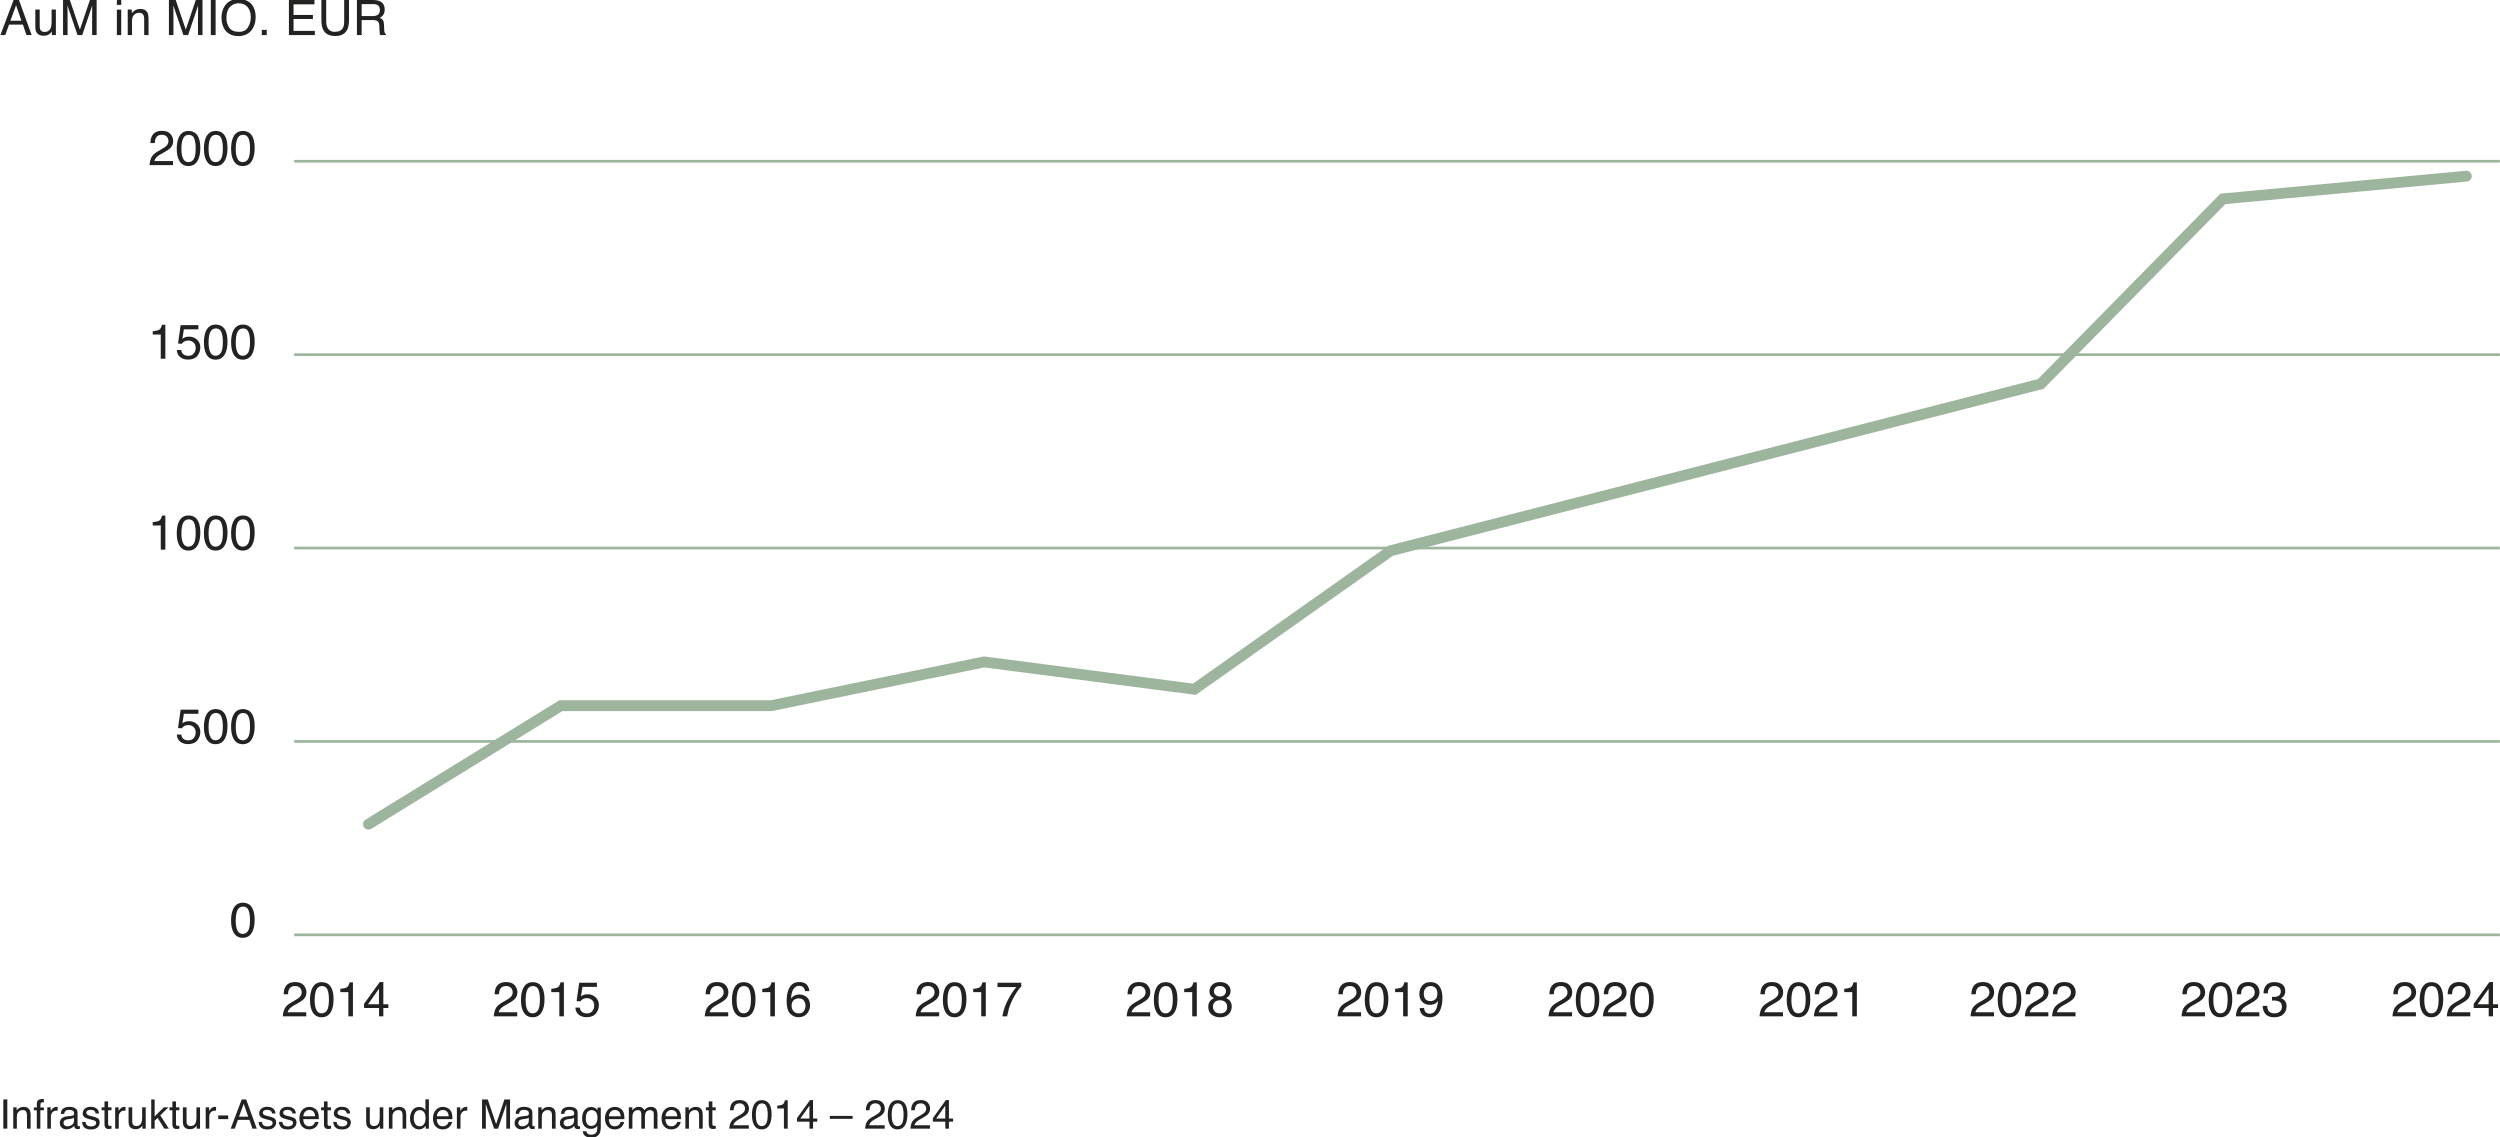 <?xml version="1.0" encoding="UTF-8"?>
<svg width="921px" height="419px" viewBox="0 0 921 419" version="1.1" xmlns="http://www.w3.org/2000/svg" xmlns:xlink="http://www.w3.org/1999/xlink">
    <title>chart_infrastruktur_investmentprofil_table</title>
    <g id="chart_infrastruktur_investmentprofil_table" stroke="none" stroke-width="1" fill="none" fill-rule="evenodd">
        <g id="Infrastruktur-Assets" transform="translate(1.222, 404.877)" fill="#222221" fill-rule="nonzero">
            <polygon id="Path" points="0 0.154 1.472 0.154 1.472 10.913 0 10.913"></polygon>
            <path d="M3.662,3.069 L4.915,3.069 L4.915,4.182 C5.286,3.723 5.679,3.394 6.094,3.193 C6.509,2.993 6.97,2.893 7.478,2.893 C8.591,2.893 9.343,3.281 9.734,4.058 C9.949,4.482 10.056,5.09 10.056,5.881 L10.056,10.913 L8.716,10.913 L8.716,5.969 C8.716,5.491 8.645,5.105 8.503,4.812 C8.269,4.324 7.844,4.08 7.229,4.08 C6.917,4.08 6.66,4.111 6.46,4.175 C6.099,4.282 5.781,4.497 5.508,4.819 C5.288,5.078 5.145,5.345 5.079,5.621 C5.013,5.897 4.98,6.292 4.98,6.804 L4.98,10.913 L3.662,10.913 L3.662,3.069 Z" id="Path"></path>
            <path d="M12.334,1.875 C12.354,1.328 12.449,0.928 12.62,0.674 C12.927,0.225 13.521,0 14.399,0 C14.482,0 14.568,0.002 14.656,0.007 C14.744,0.012 14.844,0.02 14.956,0.029 L14.956,1.23 C14.819,1.221 14.72,1.215 14.659,1.212 C14.598,1.21 14.541,1.208 14.487,1.208 C14.087,1.208 13.848,1.312 13.77,1.52 C13.691,1.727 13.652,2.256 13.652,3.105 L14.956,3.105 L14.956,4.146 L13.638,4.146 L13.638,10.913 L12.334,10.913 L12.334,4.146 L11.243,4.146 L11.243,3.105 L12.334,3.105 L12.334,1.875 Z" id="Path"></path>
            <path d="M16.208,3.069 L17.461,3.069 L17.461,4.424 C17.563,4.16 17.815,3.839 18.215,3.461 C18.616,3.082 19.077,2.893 19.6,2.893 C19.624,2.893 19.666,2.896 19.724,2.9 C19.783,2.905 19.883,2.915 20.024,2.93 L20.024,4.321 C19.946,4.307 19.874,4.297 19.808,4.292 C19.742,4.287 19.67,4.285 19.592,4.285 C18.928,4.285 18.418,4.498 18.062,4.926 C17.705,5.353 17.527,5.845 17.527,6.401 L17.527,10.913 L16.208,10.913 L16.208,3.069 Z" id="Path"></path>
            <path d="M22.178,8.826 C22.178,9.207 22.317,9.507 22.595,9.727 C22.874,9.946 23.203,10.056 23.584,10.056 C24.048,10.056 24.497,9.949 24.932,9.734 C25.664,9.377 26.03,8.794 26.03,7.983 L26.03,6.921 C25.869,7.024 25.662,7.109 25.408,7.178 C25.154,7.246 24.905,7.295 24.661,7.324 L23.862,7.427 C23.384,7.49 23.025,7.59 22.786,7.727 C22.38,7.957 22.178,8.323 22.178,8.826 Z M25.371,6.16 C25.674,6.121 25.876,5.994 25.979,5.779 C26.038,5.662 26.067,5.493 26.067,5.273 C26.067,4.824 25.907,4.498 25.587,4.296 C25.267,4.093 24.81,3.992 24.214,3.992 C23.525,3.992 23.037,4.177 22.749,4.548 C22.588,4.753 22.483,5.059 22.434,5.464 L21.204,5.464 C21.228,4.497 21.542,3.824 22.145,3.446 C22.748,3.068 23.447,2.878 24.243,2.878 C25.166,2.878 25.916,3.054 26.492,3.406 C27.063,3.757 27.349,4.304 27.349,5.046 L27.349,9.565 C27.349,9.702 27.377,9.812 27.433,9.895 C27.489,9.978 27.607,10.02 27.788,10.02 C27.847,10.02 27.913,10.016 27.986,10.009 C28.059,10.001 28.137,9.99 28.22,9.976 L28.22,10.95 C28.015,11.008 27.859,11.045 27.751,11.06 C27.644,11.074 27.498,11.082 27.312,11.082 C26.858,11.082 26.528,10.92 26.323,10.598 C26.216,10.427 26.14,10.186 26.096,9.873 C25.828,10.225 25.442,10.53 24.939,10.789 C24.436,11.047 23.882,11.177 23.276,11.177 C22.549,11.177 21.954,10.956 21.493,10.514 C21.031,10.072 20.801,9.519 20.801,8.855 C20.801,8.127 21.028,7.563 21.482,7.163 C21.936,6.763 22.532,6.516 23.269,6.423 L25.371,6.16 Z" id="Shape"></path>
            <path d="M30.293,8.452 C30.332,8.892 30.442,9.229 30.623,9.463 C30.955,9.888 31.531,10.1 32.351,10.1 C32.839,10.1 33.269,9.994 33.64,9.781 C34.011,9.569 34.197,9.241 34.197,8.796 C34.197,8.459 34.048,8.203 33.75,8.027 C33.56,7.92 33.184,7.795 32.622,7.654 L31.575,7.39 C30.906,7.224 30.413,7.039 30.095,6.833 C29.529,6.477 29.246,5.984 29.246,5.354 C29.246,4.612 29.513,4.011 30.048,3.552 C30.582,3.093 31.301,2.864 32.205,2.864 C33.386,2.864 34.238,3.21 34.761,3.904 C35.088,4.343 35.247,4.817 35.237,5.325 L33.992,5.325 C33.967,5.027 33.862,4.756 33.677,4.512 C33.374,4.165 32.849,3.992 32.102,3.992 C31.604,3.992 31.227,4.087 30.97,4.277 C30.714,4.468 30.586,4.719 30.586,5.032 C30.586,5.374 30.754,5.647 31.091,5.852 C31.287,5.974 31.575,6.082 31.956,6.174 L32.827,6.387 C33.774,6.616 34.409,6.838 34.731,7.053 C35.244,7.39 35.5,7.92 35.5,8.643 C35.5,9.341 35.236,9.944 34.706,10.452 C34.176,10.959 33.369,11.213 32.285,11.213 C31.118,11.213 30.292,10.948 29.806,10.419 C29.32,9.889 29.06,9.233 29.026,8.452 L30.293,8.452 Z" id="Path"></path>
            <path d="M37.273,0.879 L38.606,0.879 L38.606,3.069 L39.858,3.069 L39.858,4.146 L38.606,4.146 L38.606,9.265 C38.606,9.539 38.699,9.722 38.884,9.814 C38.987,9.868 39.158,9.895 39.397,9.895 C39.46,9.895 39.529,9.894 39.602,9.891 C39.675,9.889 39.761,9.883 39.858,9.873 L39.858,10.913 C39.707,10.957 39.55,10.989 39.386,11.008 C39.222,11.028 39.045,11.038 38.855,11.038 C38.24,11.038 37.822,10.88 37.603,10.565 C37.383,10.25 37.273,9.841 37.273,9.338 L37.273,4.146 L36.211,4.146 L36.211,3.069 L37.273,3.069 L37.273,0.879 Z" id="Path"></path>
            <path d="M41.213,3.069 L42.466,3.069 L42.466,4.424 C42.568,4.16 42.82,3.839 43.22,3.461 C43.621,3.082 44.082,2.893 44.604,2.893 C44.629,2.893 44.67,2.896 44.729,2.9 C44.788,2.905 44.888,2.915 45.029,2.93 L45.029,4.321 C44.951,4.307 44.879,4.297 44.813,4.292 C44.747,4.287 44.675,4.285 44.597,4.285 C43.933,4.285 43.423,4.498 43.066,4.926 C42.71,5.353 42.532,5.845 42.532,6.401 L42.532,10.913 L41.213,10.913 L41.213,3.069 Z" id="Path"></path>
            <path d="M47.49,3.069 L47.49,8.276 C47.49,8.677 47.554,9.004 47.681,9.258 C47.915,9.727 48.352,9.961 48.992,9.961 C49.91,9.961 50.535,9.551 50.867,8.73 C51.047,8.291 51.138,7.688 51.138,6.921 L51.138,3.069 L52.456,3.069 L52.456,10.913 L51.211,10.913 L51.226,9.756 C51.055,10.054 50.842,10.305 50.588,10.51 C50.085,10.92 49.475,11.125 48.757,11.125 C47.639,11.125 46.877,10.752 46.472,10.005 C46.252,9.604 46.143,9.07 46.143,8.401 L46.143,3.069 L47.49,3.069 Z" id="Path"></path>
            <polygon id="Path" points="54.485 0.154 55.752 0.154 55.752 6.401 59.136 3.069 60.82 3.069 57.817 6.006 60.989 10.913 59.304 10.913 56.858 6.958 55.752 7.969 55.752 10.913 54.485 10.913"></polygon>
            <path d="M62.278,0.879 L63.611,0.879 L63.611,3.069 L64.863,3.069 L64.863,4.146 L63.611,4.146 L63.611,9.265 C63.611,9.539 63.704,9.722 63.889,9.814 C63.992,9.868 64.163,9.895 64.402,9.895 C64.465,9.895 64.534,9.894 64.607,9.891 C64.68,9.889 64.766,9.883 64.863,9.873 L64.863,10.913 C64.712,10.957 64.554,10.989 64.391,11.008 C64.227,11.028 64.05,11.038 63.86,11.038 C63.245,11.038 62.827,10.88 62.607,10.565 C62.388,10.25 62.278,9.841 62.278,9.338 L62.278,4.146 L61.216,4.146 L61.216,3.069 L62.278,3.069 L62.278,0.879 Z" id="Path"></path>
            <path d="M67.5,3.069 L67.5,8.276 C67.5,8.677 67.563,9.004 67.69,9.258 C67.925,9.727 68.362,9.961 69.001,9.961 C69.919,9.961 70.544,9.551 70.876,8.73 C71.057,8.291 71.147,7.688 71.147,6.921 L71.147,3.069 L72.466,3.069 L72.466,10.913 L71.221,10.913 L71.235,9.756 C71.064,10.054 70.852,10.305 70.598,10.51 C70.095,10.92 69.485,11.125 68.767,11.125 C67.649,11.125 66.887,10.752 66.482,10.005 C66.262,9.604 66.152,9.07 66.152,8.401 L66.152,3.069 L67.5,3.069 Z" id="Path"></path>
            <path d="M74.561,3.069 L75.813,3.069 L75.813,4.424 C75.916,4.16 76.167,3.839 76.567,3.461 C76.968,3.082 77.429,2.893 77.952,2.893 C77.976,2.893 78.018,2.896 78.076,2.9 C78.135,2.905 78.235,2.915 78.376,2.93 L78.376,4.321 C78.298,4.307 78.226,4.297 78.16,4.292 C78.094,4.287 78.022,4.285 77.944,4.285 C77.28,4.285 76.77,4.498 76.414,4.926 C76.057,5.353 75.879,5.845 75.879,6.401 L75.879,10.913 L74.561,10.913 L74.561,3.069 Z" id="Path"></path>
            <polygon id="Path" points="79.175 6.057 82.852 6.057 82.852 7.412 79.175 7.412"></polygon>
            <path d="M90.212,6.504 L88.579,1.75 L86.843,6.504 L90.212,6.504 Z M87.817,0.154 L89.465,0.154 L93.369,10.913 L91.772,10.913 L90.681,7.69 L86.426,7.69 L85.261,10.913 L83.767,10.913 L87.817,0.154 Z" id="Shape"></path>
            <path d="M95.303,8.452 C95.342,8.892 95.452,9.229 95.632,9.463 C95.964,9.888 96.541,10.1 97.361,10.1 C97.849,10.1 98.279,9.994 98.65,9.781 C99.021,9.569 99.207,9.241 99.207,8.796 C99.207,8.459 99.058,8.203 98.76,8.027 C98.569,7.92 98.193,7.795 97.632,7.654 L96.584,7.39 C95.916,7.224 95.422,7.039 95.105,6.833 C94.539,6.477 94.255,5.984 94.255,5.354 C94.255,4.612 94.523,4.011 95.057,3.552 C95.592,3.093 96.311,2.864 97.214,2.864 C98.396,2.864 99.248,3.21 99.771,3.904 C100.098,4.343 100.256,4.817 100.247,5.325 L99.001,5.325 C98.977,5.027 98.872,4.756 98.687,4.512 C98.384,4.165 97.859,3.992 97.112,3.992 C96.614,3.992 96.237,4.087 95.98,4.277 C95.724,4.468 95.596,4.719 95.596,5.032 C95.596,5.374 95.764,5.647 96.101,5.852 C96.296,5.974 96.584,6.082 96.965,6.174 L97.837,6.387 C98.784,6.616 99.419,6.838 99.741,7.053 C100.254,7.39 100.51,7.92 100.51,8.643 C100.51,9.341 100.245,9.944 99.716,10.452 C99.186,10.959 98.379,11.213 97.295,11.213 C96.128,11.213 95.302,10.948 94.816,10.419 C94.33,9.889 94.07,9.233 94.036,8.452 L95.303,8.452 Z" id="Path"></path>
            <path d="M102.803,8.452 C102.842,8.892 102.952,9.229 103.132,9.463 C103.464,9.888 104.041,10.1 104.861,10.1 C105.349,10.1 105.779,9.994 106.15,9.781 C106.521,9.569 106.707,9.241 106.707,8.796 C106.707,8.459 106.558,8.203 106.26,8.027 C106.069,7.92 105.693,7.795 105.132,7.654 L104.084,7.39 C103.416,7.224 102.922,7.039 102.605,6.833 C102.039,6.477 101.755,5.984 101.755,5.354 C101.755,4.612 102.023,4.011 102.557,3.552 C103.092,3.093 103.811,2.864 104.714,2.864 C105.896,2.864 106.748,3.21 107.271,3.904 C107.598,4.343 107.756,4.817 107.747,5.325 L106.501,5.325 C106.477,5.027 106.372,4.756 106.187,4.512 C105.884,4.165 105.359,3.992 104.612,3.992 C104.114,3.992 103.737,4.087 103.48,4.277 C103.224,4.468 103.096,4.719 103.096,5.032 C103.096,5.374 103.264,5.647 103.601,5.852 C103.796,5.974 104.084,6.082 104.465,6.174 L105.337,6.387 C106.284,6.616 106.919,6.838 107.241,7.053 C107.754,7.39 108.01,7.92 108.01,8.643 C108.01,9.341 107.745,9.944 107.216,10.452 C106.686,10.959 105.879,11.213 104.795,11.213 C103.628,11.213 102.802,10.948 102.316,10.419 C101.83,9.889 101.57,9.233 101.536,8.452 L102.803,8.452 Z" id="Path"></path>
            <path d="M112.786,2.893 C113.342,2.893 113.882,3.024 114.404,3.285 C114.927,3.546 115.325,3.884 115.598,4.299 C115.862,4.695 116.038,5.156 116.125,5.684 C116.204,6.045 116.243,6.621 116.243,7.412 L110.493,7.412 C110.518,8.208 110.706,8.846 111.057,9.327 C111.409,9.808 111.953,10.049 112.69,10.049 C113.379,10.049 113.928,9.822 114.338,9.368 C114.573,9.104 114.739,8.799 114.836,8.452 L116.133,8.452 C116.099,8.74 115.985,9.061 115.792,9.415 C115.599,9.769 115.383,10.059 115.144,10.283 C114.744,10.674 114.248,10.938 113.657,11.074 C113.34,11.152 112.981,11.191 112.581,11.191 C111.604,11.191 110.776,10.836 110.098,10.126 C109.419,9.415 109.08,8.42 109.08,7.141 C109.08,5.881 109.421,4.858 110.105,4.072 C110.789,3.286 111.682,2.893 112.786,2.893 Z M114.888,6.365 C114.834,5.793 114.709,5.337 114.514,4.995 C114.153,4.36 113.55,4.043 112.705,4.043 C112.1,4.043 111.592,4.261 111.182,4.698 C110.771,5.135 110.554,5.691 110.53,6.365 L114.888,6.365 Z" id="Shape"></path>
            <path d="M118.125,0.879 L119.458,0.879 L119.458,3.069 L120.71,3.069 L120.71,4.146 L119.458,4.146 L119.458,9.265 C119.458,9.539 119.551,9.722 119.736,9.814 C119.839,9.868 120.01,9.895 120.249,9.895 C120.312,9.895 120.381,9.894 120.454,9.891 C120.527,9.889 120.613,9.883 120.71,9.873 L120.71,10.913 C120.559,10.957 120.402,10.989 120.238,11.008 C120.074,11.028 119.897,11.038 119.707,11.038 C119.092,11.038 118.674,10.88 118.455,10.565 C118.235,10.25 118.125,9.841 118.125,9.338 L118.125,4.146 L117.063,4.146 L117.063,3.069 L118.125,3.069 L118.125,0.879 Z" id="Path"></path>
            <path d="M122.812,8.452 C122.852,8.892 122.961,9.229 123.142,9.463 C123.474,9.888 124.05,10.1 124.871,10.1 C125.359,10.1 125.789,9.994 126.16,9.781 C126.531,9.569 126.716,9.241 126.716,8.796 C126.716,8.459 126.567,8.203 126.27,8.027 C126.079,7.92 125.703,7.795 125.142,7.654 L124.094,7.39 C123.425,7.224 122.932,7.039 122.615,6.833 C122.048,6.477 121.765,5.984 121.765,5.354 C121.765,4.612 122.032,4.011 122.567,3.552 C123.102,3.093 123.821,2.864 124.724,2.864 C125.906,2.864 126.758,3.21 127.28,3.904 C127.607,4.343 127.766,4.817 127.756,5.325 L126.511,5.325 C126.487,5.027 126.382,4.756 126.196,4.512 C125.894,4.165 125.369,3.992 124.622,3.992 C124.124,3.992 123.746,4.087 123.49,4.277 C123.234,4.468 123.105,4.719 123.105,5.032 C123.105,5.374 123.274,5.647 123.611,5.852 C123.806,5.974 124.094,6.082 124.475,6.174 L125.347,6.387 C126.294,6.616 126.929,6.838 127.251,7.053 C127.764,7.39 128.02,7.92 128.02,8.643 C128.02,9.341 127.755,9.944 127.225,10.452 C126.696,10.959 125.889,11.213 124.805,11.213 C123.638,11.213 122.811,10.948 122.325,10.419 C121.84,9.889 121.58,9.233 121.545,8.452 L122.812,8.452 Z" id="Path"></path>
            <path d="M135.015,3.069 L135.015,8.276 C135.015,8.677 135.078,9.004 135.205,9.258 C135.439,9.727 135.876,9.961 136.516,9.961 C137.434,9.961 138.059,9.551 138.391,8.73 C138.572,8.291 138.662,7.688 138.662,6.921 L138.662,3.069 L139.98,3.069 L139.98,10.913 L138.735,10.913 L138.75,9.756 C138.579,10.054 138.367,10.305 138.113,10.51 C137.61,10.92 137,11.125 136.282,11.125 C135.164,11.125 134.402,10.752 133.997,10.005 C133.777,9.604 133.667,9.07 133.667,8.401 L133.667,3.069 L135.015,3.069 Z" id="Path"></path>
            <path d="M142.039,3.069 L143.291,3.069 L143.291,4.182 C143.662,3.723 144.055,3.394 144.47,3.193 C144.885,2.993 145.347,2.893 145.854,2.893 C146.968,2.893 147.72,3.281 148.11,4.058 C148.325,4.482 148.433,5.09 148.433,5.881 L148.433,10.913 L147.092,10.913 L147.092,5.969 C147.092,5.491 147.021,5.105 146.88,4.812 C146.646,4.324 146.221,4.08 145.605,4.08 C145.293,4.08 145.037,4.111 144.836,4.175 C144.475,4.282 144.158,4.497 143.884,4.819 C143.665,5.078 143.522,5.345 143.456,5.621 C143.39,5.897 143.357,6.292 143.357,6.804 L143.357,10.913 L142.039,10.913 L142.039,3.069 Z" id="Path"></path>
            <path d="M151.216,7.083 C151.216,7.922 151.394,8.625 151.75,9.192 C152.107,9.758 152.678,10.042 153.464,10.042 C154.075,10.042 154.576,9.779 154.969,9.254 C155.363,8.729 155.559,7.976 155.559,6.995 C155.559,6.003 155.356,5.27 154.951,4.794 C154.546,4.318 154.045,4.08 153.45,4.08 C152.786,4.08 152.247,4.333 151.835,4.841 C151.422,5.349 151.216,6.096 151.216,7.083 Z M153.201,2.93 C153.801,2.93 154.304,3.057 154.709,3.311 C154.944,3.457 155.21,3.713 155.508,4.08 L155.508,0.117 L156.775,0.117 L156.775,10.913 L155.588,10.913 L155.588,9.822 C155.281,10.305 154.917,10.654 154.497,10.869 C154.077,11.084 153.596,11.191 153.054,11.191 C152.18,11.191 151.423,10.824 150.784,10.089 C150.144,9.354 149.824,8.376 149.824,7.156 C149.824,6.013 150.116,5.023 150.699,4.186 C151.283,3.348 152.117,2.93 153.201,2.93 Z" id="Shape"></path>
            <path d="M161.99,2.893 C162.546,2.893 163.086,3.024 163.608,3.285 C164.131,3.546 164.529,3.884 164.802,4.299 C165.066,4.695 165.242,5.156 165.33,5.684 C165.408,6.045 165.447,6.621 165.447,7.412 L159.697,7.412 C159.722,8.208 159.91,8.846 160.261,9.327 C160.613,9.808 161.157,10.049 161.895,10.049 C162.583,10.049 163.132,9.822 163.542,9.368 C163.777,9.104 163.943,8.799 164.041,8.452 L165.337,8.452 C165.303,8.74 165.189,9.061 164.996,9.415 C164.803,9.769 164.587,10.059 164.348,10.283 C163.948,10.674 163.452,10.938 162.861,11.074 C162.544,11.152 162.185,11.191 161.785,11.191 C160.808,11.191 159.98,10.836 159.302,10.126 C158.623,9.415 158.284,8.42 158.284,7.141 C158.284,5.881 158.625,4.858 159.309,4.072 C159.993,3.286 160.886,2.893 161.99,2.893 Z M164.092,6.365 C164.038,5.793 163.914,5.337 163.718,4.995 C163.357,4.36 162.754,4.043 161.909,4.043 C161.304,4.043 160.796,4.261 160.386,4.698 C159.976,5.135 159.758,5.691 159.734,6.365 L164.092,6.365 Z" id="Shape"></path>
            <path d="M167.102,3.069 L168.354,3.069 L168.354,4.424 C168.457,4.16 168.708,3.839 169.109,3.461 C169.509,3.082 169.971,2.893 170.493,2.893 C170.518,2.893 170.559,2.896 170.618,2.9 C170.676,2.905 170.776,2.915 170.918,2.93 L170.918,4.321 C170.84,4.307 170.768,4.297 170.702,4.292 C170.636,4.287 170.564,4.285 170.486,4.285 C169.822,4.285 169.312,4.498 168.955,4.926 C168.599,5.353 168.42,5.845 168.42,6.401 L168.42,10.913 L167.102,10.913 L167.102,3.069 Z" id="Path"></path>
            <path d="M176.367,0.154 L178.455,0.154 L181.545,9.25 L184.614,0.154 L186.68,0.154 L186.68,10.913 L185.295,10.913 L185.295,4.563 C185.295,4.343 185.3,3.979 185.31,3.472 C185.32,2.964 185.325,2.419 185.325,1.838 L182.256,10.913 L180.813,10.913 L177.722,1.838 L177.722,2.168 C177.722,2.432 177.728,2.833 177.74,3.373 C177.753,3.912 177.759,4.309 177.759,4.563 L177.759,10.913 L176.367,10.913 L176.367,0.154 Z" id="Path"></path>
            <path d="M189.734,8.826 C189.734,9.207 189.873,9.507 190.151,9.727 C190.43,9.946 190.759,10.056 191.14,10.056 C191.604,10.056 192.053,9.949 192.488,9.734 C193.22,9.377 193.586,8.794 193.586,7.983 L193.586,6.921 C193.425,7.024 193.218,7.109 192.964,7.178 C192.71,7.246 192.461,7.295 192.217,7.324 L191.418,7.427 C190.94,7.49 190.581,7.59 190.342,7.727 C189.937,7.957 189.734,8.323 189.734,8.826 Z M192.927,6.16 C193.23,6.121 193.433,5.994 193.535,5.779 C193.594,5.662 193.623,5.493 193.623,5.273 C193.623,4.824 193.463,4.498 193.143,4.296 C192.823,4.093 192.366,3.992 191.77,3.992 C191.082,3.992 190.593,4.177 190.305,4.548 C190.144,4.753 190.039,5.059 189.99,5.464 L188.76,5.464 C188.784,4.497 189.098,3.824 189.701,3.446 C190.304,3.068 191.003,2.878 191.799,2.878 C192.722,2.878 193.472,3.054 194.048,3.406 C194.619,3.757 194.905,4.304 194.905,5.046 L194.905,9.565 C194.905,9.702 194.933,9.812 194.989,9.895 C195.045,9.978 195.164,10.02 195.344,10.02 C195.403,10.02 195.469,10.016 195.542,10.009 C195.615,10.001 195.693,9.99 195.776,9.976 L195.776,10.95 C195.571,11.008 195.415,11.045 195.308,11.06 C195.2,11.074 195.054,11.082 194.868,11.082 C194.414,11.082 194.084,10.92 193.879,10.598 C193.772,10.427 193.696,10.186 193.652,9.873 C193.384,10.225 192.998,10.53 192.495,10.789 C191.992,11.047 191.438,11.177 190.833,11.177 C190.105,11.177 189.51,10.956 189.049,10.514 C188.588,10.072 188.357,9.519 188.357,8.855 C188.357,8.127 188.584,7.563 189.038,7.163 C189.492,6.763 190.088,6.516 190.825,6.423 L192.927,6.16 Z" id="Shape"></path>
            <path d="M197.065,3.069 L198.318,3.069 L198.318,4.182 C198.689,3.723 199.082,3.394 199.497,3.193 C199.912,2.993 200.374,2.893 200.881,2.893 C201.995,2.893 202.747,3.281 203.137,4.058 C203.352,4.482 203.459,5.09 203.459,5.881 L203.459,10.913 L202.119,10.913 L202.119,5.969 C202.119,5.491 202.048,5.105 201.907,4.812 C201.672,4.324 201.248,4.08 200.632,4.08 C200.32,4.08 200.063,4.111 199.863,4.175 C199.502,4.282 199.185,4.497 198.911,4.819 C198.691,5.078 198.549,5.345 198.483,5.621 C198.417,5.897 198.384,6.292 198.384,6.804 L198.384,10.913 L197.065,10.913 L197.065,3.069 Z" id="Path"></path>
            <path d="M206.418,8.826 C206.418,9.207 206.558,9.507 206.836,9.727 C207.114,9.946 207.444,10.056 207.825,10.056 C208.289,10.056 208.738,9.949 209.172,9.734 C209.905,9.377 210.271,8.794 210.271,7.983 L210.271,6.921 C210.11,7.024 209.902,7.109 209.648,7.178 C209.395,7.246 209.146,7.295 208.901,7.324 L208.103,7.427 C207.625,7.49 207.266,7.59 207.026,7.727 C206.621,7.957 206.418,8.323 206.418,8.826 Z M209.612,6.16 C209.915,6.121 210.117,5.994 210.22,5.779 C210.278,5.662 210.308,5.493 210.308,5.273 C210.308,4.824 210.148,4.498 209.828,4.296 C209.508,4.093 209.05,3.992 208.455,3.992 C207.766,3.992 207.278,4.177 206.99,4.548 C206.829,4.753 206.724,5.059 206.675,5.464 L205.444,5.464 C205.469,4.497 205.782,3.824 206.385,3.446 C206.989,3.068 207.688,2.878 208.484,2.878 C209.407,2.878 210.156,3.054 210.732,3.406 C211.304,3.757 211.589,4.304 211.589,5.046 L211.589,9.565 C211.589,9.702 211.617,9.812 211.674,9.895 C211.73,9.978 211.848,10.02 212.029,10.02 C212.087,10.02 212.153,10.016 212.227,10.009 C212.3,10.001 212.378,9.99 212.461,9.976 L212.461,10.95 C212.256,11.008 212.1,11.045 211.992,11.06 C211.885,11.074 211.738,11.082 211.553,11.082 C211.099,11.082 210.769,10.92 210.564,10.598 C210.457,10.427 210.381,10.186 210.337,9.873 C210.068,10.225 209.683,10.53 209.18,10.789 C208.677,11.047 208.123,11.177 207.517,11.177 C206.79,11.177 206.195,10.956 205.734,10.514 C205.272,10.072 205.042,9.519 205.042,8.855 C205.042,8.127 205.269,7.563 205.723,7.163 C206.177,6.763 206.772,6.516 207.51,6.423 L209.612,6.16 Z" id="Shape"></path>
            <path d="M216.519,2.93 C217.134,2.93 217.671,3.081 218.13,3.384 C218.379,3.555 218.633,3.804 218.892,4.131 L218.892,3.142 L220.107,3.142 L220.107,10.276 C220.107,11.272 219.961,12.058 219.668,12.634 C219.121,13.699 218.088,14.231 216.57,14.231 C215.725,14.231 215.015,14.042 214.438,13.663 C213.862,13.285 213.54,12.693 213.472,11.887 L214.812,11.887 C214.875,12.239 215.002,12.51 215.193,12.7 C215.491,12.993 215.959,13.14 216.599,13.14 C217.61,13.14 218.271,12.783 218.584,12.07 C218.77,11.65 218.855,10.901 218.84,9.822 C218.577,10.222 218.259,10.52 217.888,10.715 C217.517,10.911 217.026,11.008 216.416,11.008 C215.566,11.008 214.823,10.707 214.186,10.104 C213.549,9.501 213.23,8.503 213.23,7.112 C213.23,5.798 213.551,4.773 214.193,4.036 C214.835,3.298 215.61,2.93 216.519,2.93 Z M218.892,6.958 C218.892,5.986 218.691,5.266 218.291,4.797 C217.891,4.329 217.38,4.094 216.76,4.094 C215.833,4.094 215.198,4.529 214.856,5.398 C214.675,5.862 214.585,6.47 214.585,7.222 C214.585,8.105 214.764,8.778 215.123,9.24 C215.482,9.701 215.964,9.932 216.57,9.932 C217.517,9.932 218.184,9.504 218.569,8.65 C218.784,8.167 218.892,7.603 218.892,6.958 Z" id="Shape"></path>
            <path d="M225.359,2.893 C225.916,2.893 226.455,3.024 226.978,3.285 C227.5,3.546 227.898,3.884 228.171,4.299 C228.435,4.695 228.611,5.156 228.699,5.684 C228.777,6.045 228.816,6.621 228.816,7.412 L223.066,7.412 C223.091,8.208 223.279,8.846 223.63,9.327 C223.982,9.808 224.526,10.049 225.264,10.049 C225.952,10.049 226.501,9.822 226.912,9.368 C227.146,9.104 227.312,8.799 227.41,8.452 L228.706,8.452 C228.672,8.74 228.558,9.061 228.365,9.415 C228.173,9.769 227.957,10.059 227.717,10.283 C227.317,10.674 226.821,10.938 226.23,11.074 C225.913,11.152 225.554,11.191 225.154,11.191 C224.177,11.191 223.35,10.836 222.671,10.126 C221.992,9.415 221.653,8.42 221.653,7.141 C221.653,5.881 221.995,4.858 222.678,4.072 C223.362,3.286 224.255,2.893 225.359,2.893 Z M227.461,6.365 C227.407,5.793 227.283,5.337 227.087,4.995 C226.726,4.36 226.123,4.043 225.278,4.043 C224.673,4.043 224.165,4.261 223.755,4.698 C223.345,5.135 223.127,5.691 223.103,6.365 L227.461,6.365 Z" id="Shape"></path>
            <path d="M230.435,3.069 L231.738,3.069 L231.738,4.182 C232.051,3.796 232.334,3.516 232.588,3.34 C233.022,3.042 233.516,2.893 234.067,2.893 C234.692,2.893 235.195,3.047 235.576,3.354 C235.791,3.53 235.986,3.789 236.162,4.131 C236.455,3.711 236.799,3.4 237.195,3.197 C237.59,2.994 238.035,2.893 238.528,2.893 C239.583,2.893 240.3,3.274 240.681,4.036 C240.886,4.446 240.989,4.998 240.989,5.691 L240.989,10.913 L239.619,10.913 L239.619,5.464 C239.619,4.941 239.489,4.583 239.227,4.387 C238.966,4.192 238.647,4.094 238.271,4.094 C237.754,4.094 237.308,4.268 236.935,4.614 C236.561,4.961 236.375,5.54 236.375,6.35 L236.375,10.913 L235.034,10.913 L235.034,5.793 C235.034,5.261 234.971,4.873 234.844,4.629 C234.644,4.263 234.27,4.08 233.723,4.08 C233.225,4.08 232.772,4.272 232.365,4.658 C231.957,5.044 231.753,5.742 231.753,6.753 L231.753,10.913 L230.435,10.913 L230.435,3.069 Z" id="Path"></path>
            <path d="M246.196,2.893 C246.753,2.893 247.292,3.024 247.815,3.285 C248.337,3.546 248.735,3.884 249.009,4.299 C249.272,4.695 249.448,5.156 249.536,5.684 C249.614,6.045 249.653,6.621 249.653,7.412 L243.904,7.412 C243.928,8.208 244.116,8.846 244.468,9.327 C244.819,9.808 245.364,10.049 246.101,10.049 C246.79,10.049 247.339,9.822 247.749,9.368 C247.983,9.104 248.149,8.799 248.247,8.452 L249.543,8.452 C249.509,8.74 249.396,9.061 249.203,9.415 C249.01,9.769 248.794,10.059 248.555,10.283 C248.154,10.674 247.659,10.938 247.068,11.074 C246.75,11.152 246.392,11.191 245.991,11.191 C245.015,11.191 244.187,10.836 243.508,10.126 C242.83,9.415 242.49,8.42 242.49,7.141 C242.49,5.881 242.832,4.858 243.516,4.072 C244.199,3.286 245.093,2.893 246.196,2.893 Z M248.298,6.365 C248.245,5.793 248.12,5.337 247.925,4.995 C247.563,4.36 246.96,4.043 246.116,4.043 C245.51,4.043 245.002,4.261 244.592,4.698 C244.182,5.135 243.965,5.691 243.94,6.365 L248.298,6.365 Z" id="Shape"></path>
            <path d="M251.272,3.069 L252.524,3.069 L252.524,4.182 C252.896,3.723 253.289,3.394 253.704,3.193 C254.119,2.993 254.58,2.893 255.088,2.893 C256.201,2.893 256.953,3.281 257.344,4.058 C257.559,4.482 257.666,5.09 257.666,5.881 L257.666,10.913 L256.326,10.913 L256.326,5.969 C256.326,5.491 256.255,5.105 256.113,4.812 C255.879,4.324 255.454,4.08 254.839,4.08 C254.526,4.08 254.27,4.111 254.07,4.175 C253.708,4.282 253.391,4.497 253.118,4.819 C252.898,5.078 252.755,5.345 252.689,5.621 C252.623,5.897 252.59,6.292 252.59,6.804 L252.59,10.913 L251.272,10.913 L251.272,3.069 Z" id="Path"></path>
            <path d="M259.878,0.879 L261.211,0.879 L261.211,3.069 L262.463,3.069 L262.463,4.146 L261.211,4.146 L261.211,9.265 C261.211,9.539 261.304,9.722 261.489,9.814 C261.592,9.868 261.763,9.895 262.002,9.895 C262.065,9.895 262.134,9.894 262.207,9.891 C262.28,9.889 262.366,9.883 262.463,9.873 L262.463,10.913 C262.312,10.957 262.155,10.989 261.991,11.008 C261.827,11.028 261.65,11.038 261.46,11.038 C260.845,11.038 260.427,10.88 260.208,10.565 C259.988,10.25 259.878,9.841 259.878,9.338 L259.878,4.146 L258.816,4.146 L258.816,3.069 L259.878,3.069 L259.878,0.879 Z" id="Path"></path>
            <path d="M267.451,10.913 C267.5,10.01 267.687,9.224 268.011,8.555 C268.336,7.886 268.97,7.278 269.912,6.731 L271.318,5.918 C271.948,5.552 272.39,5.239 272.644,4.98 C273.044,4.575 273.245,4.111 273.245,3.589 C273.245,2.979 273.062,2.494 272.695,2.135 C272.329,1.776 271.841,1.597 271.23,1.597 C270.327,1.597 269.702,1.938 269.355,2.622 C269.17,2.988 269.067,3.496 269.048,4.146 L267.708,4.146 C267.722,3.232 267.891,2.488 268.213,1.912 C268.784,0.896 269.792,0.388 271.238,0.388 C272.439,0.388 273.317,0.713 273.871,1.362 C274.425,2.012 274.702,2.734 274.702,3.53 C274.702,4.37 274.407,5.088 273.816,5.684 C273.474,6.03 272.861,6.45 271.978,6.943 L270.974,7.5 C270.496,7.764 270.12,8.015 269.846,8.254 C269.358,8.679 269.05,9.15 268.923,9.668 L274.651,9.668 L274.651,10.913 L267.451,10.913 Z" id="Path"></path>
            <path d="M279.382,0.425 C280.74,0.425 281.721,0.984 282.327,2.102 C282.795,2.966 283.03,4.15 283.03,5.654 C283.03,7.08 282.817,8.259 282.393,9.192 C281.777,10.53 280.771,11.199 279.375,11.199 C278.115,11.199 277.178,10.652 276.562,9.558 C276.05,8.645 275.793,7.419 275.793,5.881 C275.793,4.69 275.947,3.667 276.255,2.812 C276.831,1.221 277.874,0.425 279.382,0.425 Z M279.368,9.998 C280.051,9.998 280.596,9.695 281.001,9.089 C281.406,8.484 281.609,7.356 281.609,5.706 C281.609,4.514 281.462,3.534 281.169,2.765 C280.876,1.996 280.308,1.611 279.463,1.611 C278.687,1.611 278.119,1.976 277.76,2.706 C277.401,3.436 277.222,4.512 277.222,5.933 C277.222,7.002 277.336,7.861 277.566,8.511 C277.917,9.502 278.518,9.998 279.368,9.998 Z" id="Shape"></path>
            <path d="M285.103,3.486 L285.103,2.476 C286.055,2.383 286.719,2.228 287.095,2.01 C287.471,1.793 287.751,1.279 287.937,0.469 L288.977,0.469 L288.977,10.913 L287.571,10.913 L287.571,3.486 L285.103,3.486 Z" id="Path"></path>
            <path d="M296.968,7.2 L296.968,2.446 L293.606,7.2 L296.968,7.2 Z M296.99,10.913 L296.99,8.35 L292.39,8.35 L292.39,7.061 L297.195,0.396 L298.308,0.396 L298.308,7.2 L299.854,7.2 L299.854,8.35 L298.308,8.35 L298.308,10.913 L296.99,10.913 Z" id="Shape"></path>
            <polygon id="Path" points="304.482 6.226 312.883 6.226 312.883 7.302 304.482 7.302"></polygon>
            <path d="M317.498,10.913 C317.546,10.01 317.733,9.224 318.058,8.555 C318.383,7.886 319.016,7.278 319.958,6.731 L321.365,5.918 C321.995,5.552 322.437,5.239 322.69,4.98 C323.091,4.575 323.291,4.111 323.291,3.589 C323.291,2.979 323.108,2.494 322.742,2.135 C322.375,1.776 321.887,1.597 321.277,1.597 C320.374,1.597 319.749,1.938 319.402,2.622 C319.216,2.988 319.114,3.496 319.094,4.146 L317.754,4.146 C317.769,3.232 317.937,2.488 318.259,1.912 C318.831,0.896 319.839,0.388 321.284,0.388 C322.485,0.388 323.363,0.713 323.917,1.362 C324.471,2.012 324.749,2.734 324.749,3.53 C324.749,4.37 324.453,5.088 323.862,5.684 C323.521,6.03 322.908,6.45 322.024,6.943 L321.021,7.5 C320.542,7.764 320.166,8.015 319.893,8.254 C319.404,8.679 319.097,9.15 318.97,9.668 L324.697,9.668 L324.697,10.913 L317.498,10.913 Z" id="Path"></path>
            <path d="M329.429,0.425 C330.786,0.425 331.768,0.984 332.373,2.102 C332.842,2.966 333.076,4.15 333.076,5.654 C333.076,7.08 332.864,8.259 332.439,9.192 C331.824,10.53 330.818,11.199 329.421,11.199 C328.162,11.199 327.224,10.652 326.609,9.558 C326.096,8.645 325.84,7.419 325.84,5.881 C325.84,4.69 325.994,3.667 326.301,2.812 C326.877,1.221 327.92,0.425 329.429,0.425 Z M329.414,9.998 C330.098,9.998 330.642,9.695 331.047,9.089 C331.453,8.484 331.655,7.356 331.655,5.706 C331.655,4.514 331.509,3.534 331.216,2.765 C330.923,1.996 330.354,1.611 329.509,1.611 C328.733,1.611 328.165,1.976 327.806,2.706 C327.448,3.436 327.268,4.512 327.268,5.933 C327.268,7.002 327.383,7.861 327.612,8.511 C327.964,9.502 328.564,9.998 329.414,9.998 Z" id="Shape"></path>
            <path d="M334.182,10.913 C334.231,10.01 334.418,9.224 334.742,8.555 C335.067,7.886 335.701,7.278 336.643,6.731 L338.049,5.918 C338.679,5.552 339.121,5.239 339.375,4.98 C339.775,4.575 339.976,4.111 339.976,3.589 C339.976,2.979 339.792,2.494 339.426,2.135 C339.06,1.776 338.572,1.597 337.961,1.597 C337.058,1.597 336.433,1.938 336.086,2.622 C335.901,2.988 335.798,3.496 335.779,4.146 L334.438,4.146 C334.453,3.232 334.622,2.488 334.944,1.912 C335.515,0.896 336.523,0.388 337.969,0.388 C339.17,0.388 340.048,0.713 340.602,1.362 C341.156,2.012 341.433,2.734 341.433,3.53 C341.433,4.37 341.138,5.088 340.547,5.684 C340.205,6.03 339.592,6.45 338.708,6.943 L337.705,7.5 C337.227,7.764 336.851,8.015 336.577,8.254 C336.089,8.679 335.781,9.15 335.654,9.668 L341.382,9.668 L341.382,10.913 L334.182,10.913 Z" id="Path"></path>
            <path d="M347.014,7.2 L347.014,2.446 L343.652,7.2 L347.014,7.2 Z M347.036,10.913 L347.036,8.35 L342.437,8.35 L342.437,7.061 L347.241,0.396 L348.354,0.396 L348.354,7.2 L349.9,7.2 L349.9,8.35 L348.354,8.35 L348.354,10.913 L347.036,10.913 Z" id="Shape"></path>
        </g>
        <g id="2014" transform="translate(104.192, 361.79)" fill="#222221" fill-rule="nonzero">
            <path d="M0,12.63 C0.059,11.546 0.283,10.603 0.672,9.8 C1.062,8.997 1.822,8.268 2.953,7.611 L4.641,6.636 C5.396,6.196 5.927,5.821 6.231,5.511 C6.712,5.024 6.952,4.468 6.952,3.841 C6.952,3.108 6.732,2.527 6.293,2.096 C5.854,1.666 5.268,1.45 4.535,1.45 C3.451,1.45 2.701,1.86 2.285,2.681 C2.062,3.12 1.939,3.729 1.916,4.509 L0.308,4.509 C0.325,3.413 0.527,2.52 0.914,1.828 C1.6,0.609 2.81,0 4.544,0 C5.985,0 7.039,0.39 7.704,1.169 C8.369,1.948 8.701,2.815 8.701,3.771 C8.701,4.778 8.347,5.64 7.638,6.354 C7.228,6.771 6.492,7.274 5.432,7.866 L4.228,8.534 C3.653,8.851 3.202,9.152 2.874,9.439 C2.288,9.949 1.919,10.515 1.767,11.136 L8.64,11.136 L8.64,12.63 L0,12.63 Z" id="Path"></path>
            <path d="M14.317,0.044 C15.946,0.044 17.124,0.715 17.851,2.057 C18.413,3.094 18.694,4.515 18.694,6.319 C18.694,8.03 18.439,9.445 17.93,10.564 C17.191,12.17 15.984,12.973 14.309,12.973 C12.797,12.973 11.672,12.316 10.934,11.004 C10.318,9.908 10.011,8.438 10.011,6.592 C10.011,5.162 10.195,3.935 10.564,2.909 C11.256,0.999 12.507,0.044 14.317,0.044 Z M14.3,11.531 C15.12,11.531 15.773,11.168 16.26,10.441 C16.746,9.715 16.989,8.361 16.989,6.381 C16.989,4.951 16.813,3.775 16.462,2.852 C16.11,1.929 15.428,1.468 14.414,1.468 C13.482,1.468 12.801,1.906 12.371,2.782 C11.94,3.658 11.725,4.948 11.725,6.653 C11.725,7.937 11.862,8.968 12.138,9.747 C12.56,10.937 13.28,11.531 14.3,11.531 Z" id="Shape"></path>
            <path d="M21.182,3.718 L21.182,2.505 C22.324,2.394 23.121,2.208 23.572,1.947 C24.023,1.686 24.36,1.069 24.583,0.097 L25.831,0.097 L25.831,12.63 L24.144,12.63 L24.144,3.718 L21.182,3.718 Z" id="Path"></path>
            <path d="M35.42,8.174 L35.42,2.47 L31.386,8.174 L35.42,8.174 Z M35.446,12.63 L35.446,9.554 L29.927,9.554 L29.927,8.007 L35.692,0.009 L37.028,0.009 L37.028,8.174 L38.883,8.174 L38.883,9.554 L37.028,9.554 L37.028,12.63 L35.446,12.63 Z" id="Shape"></path>
        </g>
        <g id="2015" transform="translate(181.912, 361.79)" fill="#222221" fill-rule="nonzero">
            <path d="M0,12.63 C0.059,11.546 0.283,10.603 0.672,9.8 C1.062,8.997 1.822,8.268 2.953,7.611 L4.641,6.636 C5.396,6.196 5.927,5.821 6.231,5.511 C6.712,5.024 6.952,4.468 6.952,3.841 C6.952,3.108 6.732,2.527 6.293,2.096 C5.854,1.666 5.268,1.45 4.535,1.45 C3.451,1.45 2.701,1.86 2.285,2.681 C2.062,3.12 1.939,3.729 1.916,4.509 L0.308,4.509 C0.325,3.413 0.527,2.52 0.914,1.828 C1.6,0.609 2.81,0 4.544,0 C5.985,0 7.039,0.39 7.704,1.169 C8.369,1.948 8.701,2.815 8.701,3.771 C8.701,4.778 8.347,5.64 7.638,6.354 C7.228,6.771 6.492,7.274 5.432,7.866 L4.228,8.534 C3.653,8.851 3.202,9.152 2.874,9.439 C2.288,9.949 1.919,10.515 1.767,11.136 L8.64,11.136 L8.64,12.63 L0,12.63 Z" id="Path"></path>
            <path d="M14.317,0.044 C15.946,0.044 17.124,0.715 17.851,2.057 C18.413,3.094 18.694,4.515 18.694,6.319 C18.694,8.03 18.439,9.445 17.93,10.564 C17.191,12.17 15.984,12.973 14.309,12.973 C12.797,12.973 11.672,12.316 10.934,11.004 C10.318,9.908 10.011,8.438 10.011,6.592 C10.011,5.162 10.195,3.935 10.564,2.909 C11.256,0.999 12.507,0.044 14.317,0.044 Z M14.3,11.531 C15.12,11.531 15.773,11.168 16.26,10.441 C16.746,9.715 16.989,8.361 16.989,6.381 C16.989,4.951 16.813,3.775 16.462,2.852 C16.11,1.929 15.428,1.468 14.414,1.468 C13.482,1.468 12.801,1.906 12.371,2.782 C11.94,3.658 11.725,4.948 11.725,6.653 C11.725,7.937 11.862,8.968 12.138,9.747 C12.56,10.937 13.28,11.531 14.3,11.531 Z" id="Shape"></path>
            <path d="M21.182,3.718 L21.182,2.505 C22.324,2.394 23.121,2.208 23.572,1.947 C24.023,1.686 24.36,1.069 24.583,0.097 L25.831,0.097 L25.831,12.63 L24.144,12.63 L24.144,3.718 L21.182,3.718 Z" id="Path"></path>
            <path d="M31.693,9.422 C31.799,10.324 32.218,10.948 32.95,11.294 C33.325,11.47 33.759,11.558 34.251,11.558 C35.188,11.558 35.883,11.259 36.334,10.661 C36.785,10.063 37.011,9.401 37.011,8.675 C37.011,7.796 36.743,7.116 36.207,6.636 C35.67,6.155 35.027,5.915 34.277,5.915 C33.732,5.915 33.265,6.021 32.875,6.231 C32.486,6.442 32.153,6.735 31.878,7.11 L30.507,7.031 L31.465,0.255 L38.004,0.255 L38.004,1.784 L32.651,1.784 L32.115,5.282 C32.408,5.06 32.687,4.893 32.95,4.781 C33.419,4.588 33.961,4.491 34.576,4.491 C35.73,4.491 36.709,4.863 37.512,5.607 C38.314,6.352 38.716,7.295 38.716,8.438 C38.716,9.627 38.348,10.676 37.613,11.584 C36.877,12.492 35.704,12.946 34.093,12.946 C33.067,12.946 32.161,12.658 31.373,12.081 C30.584,11.503 30.144,10.617 30.05,9.422 L31.693,9.422 Z" id="Path"></path>
        </g>
        <g id="2016" transform="translate(259.642, 361.781)" fill="#222221" fill-rule="nonzero">
            <path d="M0,12.639 C0.059,11.555 0.283,10.611 0.672,9.809 C1.062,9.006 1.822,8.276 2.953,7.62 L4.641,6.645 C5.396,6.205 5.927,5.83 6.231,5.52 C6.712,5.033 6.952,4.477 6.952,3.85 C6.952,3.117 6.732,2.536 6.293,2.105 C5.854,1.674 5.268,1.459 4.535,1.459 C3.451,1.459 2.701,1.869 2.285,2.689 C2.062,3.129 1.939,3.738 1.916,4.518 L0.308,4.518 C0.325,3.422 0.527,2.528 0.914,1.837 C1.6,0.618 2.81,0.009 4.544,0.009 C5.985,0.009 7.039,0.398 7.704,1.178 C8.369,1.957 8.701,2.824 8.701,3.779 C8.701,4.787 8.347,5.648 7.638,6.363 C7.228,6.779 6.492,7.283 5.432,7.875 L4.228,8.543 C3.653,8.859 3.202,9.161 2.874,9.448 C2.288,9.958 1.919,10.523 1.767,11.145 L8.64,11.145 L8.64,12.639 L0,12.639 Z" id="Path"></path>
            <path d="M14.317,0.053 C15.946,0.053 17.124,0.724 17.851,2.065 C18.413,3.103 18.694,4.523 18.694,6.328 C18.694,8.039 18.439,9.454 17.93,10.573 C17.191,12.179 15.984,12.981 14.309,12.981 C12.797,12.981 11.672,12.325 10.934,11.013 C10.318,9.917 10.011,8.446 10.011,6.601 C10.011,5.171 10.195,3.943 10.564,2.918 C11.256,1.008 12.507,0.053 14.317,0.053 Z M14.3,11.54 C15.12,11.54 15.773,11.177 16.26,10.45 C16.746,9.724 16.989,8.37 16.989,6.39 C16.989,4.96 16.813,3.784 16.462,2.861 C16.11,1.938 15.428,1.477 14.414,1.477 C13.482,1.477 12.801,1.915 12.371,2.791 C11.94,3.667 11.725,4.957 11.725,6.662 C11.725,7.945 11.862,8.977 12.138,9.756 C12.56,10.945 13.28,11.54 14.3,11.54 Z" id="Shape"></path>
            <path d="M21.182,3.727 L21.182,2.514 C22.324,2.402 23.121,2.216 23.572,1.956 C24.023,1.695 24.36,1.078 24.583,0.105 L25.831,0.105 L25.831,12.639 L24.144,12.639 L24.144,3.727 L21.182,3.727 Z" id="Path"></path>
            <path d="M34.734,0 C36.141,0 37.121,0.365 37.674,1.094 C38.228,1.824 38.505,2.575 38.505,3.349 L36.94,3.349 C36.847,2.851 36.697,2.461 36.492,2.18 C36.111,1.652 35.534,1.389 34.761,1.389 C33.876,1.389 33.173,1.797 32.651,2.615 C32.13,3.432 31.84,4.603 31.781,6.126 C32.145,5.593 32.602,5.194 33.152,4.931 C33.656,4.696 34.219,4.579 34.84,4.579 C35.895,4.579 36.814,4.916 37.6,5.59 C38.385,6.264 38.777,7.269 38.777,8.604 C38.777,9.747 38.405,10.759 37.661,11.641 C36.917,12.523 35.856,12.964 34.479,12.964 C33.302,12.964 32.285,12.517 31.43,11.624 C30.574,10.73 30.146,9.226 30.146,7.11 C30.146,5.546 30.337,4.219 30.718,3.129 C31.45,1.043 32.789,0 34.734,0 Z M34.62,11.558 C35.452,11.558 36.075,11.278 36.488,10.718 C36.901,10.159 37.107,9.498 37.107,8.736 C37.107,8.092 36.923,7.478 36.554,6.895 C36.185,6.312 35.514,6.021 34.541,6.021 C33.861,6.021 33.265,6.246 32.752,6.697 C32.24,7.148 31.983,7.828 31.983,8.736 C31.983,9.533 32.216,10.203 32.682,10.745 C33.148,11.287 33.794,11.558 34.62,11.558 Z" id="Shape"></path>
        </g>
        <g id="2017" transform="translate(337.342, 361.79)" fill="#222221" fill-rule="nonzero">
            <path d="M0,12.63 C0.059,11.546 0.283,10.603 0.672,9.8 C1.062,8.997 1.822,8.268 2.953,7.611 L4.641,6.636 C5.396,6.196 5.927,5.821 6.231,5.511 C6.712,5.024 6.952,4.468 6.952,3.841 C6.952,3.108 6.732,2.527 6.293,2.096 C5.854,1.666 5.268,1.45 4.535,1.45 C3.451,1.45 2.701,1.86 2.285,2.681 C2.062,3.12 1.939,3.729 1.916,4.509 L0.308,4.509 C0.325,3.413 0.527,2.52 0.914,1.828 C1.6,0.609 2.81,0 4.544,0 C5.985,0 7.039,0.39 7.704,1.169 C8.369,1.948 8.701,2.815 8.701,3.771 C8.701,4.778 8.347,5.64 7.638,6.354 C7.228,6.771 6.492,7.274 5.432,7.866 L4.228,8.534 C3.653,8.851 3.202,9.152 2.874,9.439 C2.288,9.949 1.919,10.515 1.767,11.136 L8.64,11.136 L8.64,12.63 L0,12.63 Z" id="Path"></path>
            <path d="M14.317,0.044 C15.946,0.044 17.124,0.715 17.851,2.057 C18.413,3.094 18.694,4.515 18.694,6.319 C18.694,8.03 18.439,9.445 17.93,10.564 C17.191,12.17 15.984,12.973 14.309,12.973 C12.797,12.973 11.672,12.316 10.934,11.004 C10.318,9.908 10.011,8.438 10.011,6.592 C10.011,5.162 10.195,3.935 10.564,2.909 C11.256,0.999 12.507,0.044 14.317,0.044 Z M14.3,11.531 C15.12,11.531 15.773,11.168 16.26,10.441 C16.746,9.715 16.989,8.361 16.989,6.381 C16.989,4.951 16.813,3.775 16.462,2.852 C16.11,1.929 15.428,1.468 14.414,1.468 C13.482,1.468 12.801,1.906 12.371,2.782 C11.94,3.658 11.725,4.948 11.725,6.653 C11.725,7.937 11.862,8.968 12.138,9.747 C12.56,10.937 13.28,11.531 14.3,11.531 Z" id="Shape"></path>
            <path d="M21.182,3.718 L21.182,2.505 C22.324,2.394 23.121,2.208 23.572,1.947 C24.023,1.686 24.36,1.069 24.583,0.097 L25.831,0.097 L25.831,12.63 L24.144,12.63 L24.144,3.718 L21.182,3.718 Z" id="Path"></path>
            <path d="M38.883,0.255 L38.883,1.635 C38.479,2.027 37.941,2.71 37.27,3.683 C36.599,4.655 36.006,5.704 35.49,6.829 C34.98,7.925 34.594,8.924 34.33,9.826 C34.16,10.406 33.94,11.341 33.671,12.63 L31.922,12.63 C32.32,10.228 33.199,7.837 34.559,5.458 C35.361,4.063 36.205,2.859 37.09,1.846 L30.129,1.846 L30.129,0.255 L38.883,0.255 Z" id="Path"></path>
        </g>
        <g id="2018" transform="translate(415.072, 361.79)" fill="#222221" fill-rule="nonzero">
            <path d="M0,12.63 C0.059,11.546 0.283,10.603 0.672,9.8 C1.062,8.997 1.822,8.268 2.953,7.611 L4.641,6.636 C5.396,6.196 5.927,5.821 6.231,5.511 C6.712,5.024 6.952,4.468 6.952,3.841 C6.952,3.108 6.732,2.527 6.293,2.096 C5.854,1.666 5.268,1.45 4.535,1.45 C3.451,1.45 2.701,1.86 2.285,2.681 C2.062,3.12 1.939,3.729 1.916,4.509 L0.308,4.509 C0.325,3.413 0.527,2.52 0.914,1.828 C1.6,0.609 2.81,0 4.544,0 C5.985,0 7.039,0.39 7.704,1.169 C8.369,1.948 8.701,2.815 8.701,3.771 C8.701,4.778 8.347,5.64 7.638,6.354 C7.228,6.771 6.492,7.274 5.432,7.866 L4.228,8.534 C3.653,8.851 3.202,9.152 2.874,9.439 C2.288,9.949 1.919,10.515 1.767,11.136 L8.64,11.136 L8.64,12.63 L0,12.63 Z" id="Path"></path>
            <path d="M14.317,0.044 C15.946,0.044 17.124,0.715 17.851,2.057 C18.413,3.094 18.694,4.515 18.694,6.319 C18.694,8.03 18.439,9.445 17.93,10.564 C17.191,12.17 15.984,12.973 14.309,12.973 C12.797,12.973 11.672,12.316 10.934,11.004 C10.318,9.908 10.011,8.438 10.011,6.592 C10.011,5.162 10.195,3.935 10.564,2.909 C11.256,0.999 12.507,0.044 14.317,0.044 Z M14.3,11.531 C15.12,11.531 15.773,11.168 16.26,10.441 C16.746,9.715 16.989,8.361 16.989,6.381 C16.989,4.951 16.813,3.775 16.462,2.852 C16.11,1.929 15.428,1.468 14.414,1.468 C13.482,1.468 12.801,1.906 12.371,2.782 C11.94,3.658 11.725,4.948 11.725,6.653 C11.725,7.937 11.862,8.968 12.138,9.747 C12.56,10.937 13.28,11.531 14.3,11.531 Z" id="Shape"></path>
            <path d="M21.182,3.718 L21.182,2.505 C22.324,2.394 23.121,2.208 23.572,1.947 C24.023,1.686 24.36,1.069 24.583,0.097 L25.831,0.097 L25.831,12.63 L24.144,12.63 L24.144,3.718 L21.182,3.718 Z" id="Path"></path>
            <path d="M34.365,5.317 C35.062,5.317 35.607,5.123 36,4.733 C36.393,4.343 36.589,3.879 36.589,3.34 C36.589,2.871 36.401,2.44 36.026,2.048 C35.651,1.655 35.08,1.459 34.312,1.459 C33.551,1.459 33,1.655 32.66,2.048 C32.32,2.44 32.15,2.9 32.15,3.428 C32.15,4.02 32.37,4.482 32.81,4.816 C33.249,5.15 33.768,5.317 34.365,5.317 Z M34.462,11.549 C35.194,11.549 35.802,11.351 36.286,10.956 C36.769,10.56 37.011,9.97 37.011,9.185 C37.011,8.37 36.762,7.752 36.264,7.33 C35.766,6.908 35.127,6.697 34.348,6.697 C33.592,6.697 32.975,6.913 32.498,7.343 C32.02,7.774 31.781,8.37 31.781,9.132 C31.781,9.788 32,10.355 32.436,10.833 C32.873,11.31 33.548,11.549 34.462,11.549 Z M32.212,5.924 C31.772,5.736 31.43,5.517 31.184,5.265 C30.721,4.796 30.489,4.187 30.489,3.437 C30.489,2.499 30.829,1.693 31.509,1.02 C32.188,0.346 33.152,0.009 34.4,0.009 C35.607,0.009 36.554,0.327 37.239,0.962 C37.925,1.598 38.268,2.341 38.268,3.19 C38.268,3.976 38.068,4.611 37.67,5.098 C37.447,5.373 37.102,5.643 36.633,5.906 C37.154,6.146 37.564,6.422 37.863,6.732 C38.42,7.318 38.698,8.08 38.698,9.018 C38.698,10.125 38.326,11.064 37.582,11.834 C36.838,12.605 35.786,12.99 34.427,12.99 C33.202,12.99 32.167,12.658 31.32,11.993 C30.473,11.328 30.05,10.362 30.05,9.097 C30.05,8.353 30.231,7.709 30.595,7.167 C30.958,6.625 31.497,6.211 32.212,5.924 Z" id="Shape"></path>
        </g>
        <g id="2019" transform="translate(492.772, 361.79)" fill="#222221" fill-rule="nonzero">
            <path d="M0,12.63 C0.059,11.546 0.283,10.603 0.672,9.8 C1.062,8.997 1.822,8.268 2.953,7.611 L4.641,6.636 C5.396,6.196 5.927,5.821 6.231,5.511 C6.712,5.024 6.952,4.468 6.952,3.841 C6.952,3.108 6.732,2.527 6.293,2.096 C5.854,1.666 5.268,1.45 4.535,1.45 C3.451,1.45 2.701,1.86 2.285,2.681 C2.062,3.12 1.939,3.729 1.916,4.509 L0.308,4.509 C0.325,3.413 0.527,2.52 0.914,1.828 C1.6,0.609 2.81,0 4.544,0 C5.985,0 7.039,0.39 7.704,1.169 C8.369,1.948 8.701,2.815 8.701,3.771 C8.701,4.778 8.347,5.64 7.638,6.354 C7.228,6.771 6.492,7.274 5.432,7.866 L4.228,8.534 C3.653,8.851 3.202,9.152 2.874,9.439 C2.288,9.949 1.919,10.515 1.767,11.136 L8.64,11.136 L8.64,12.63 L0,12.63 Z" id="Path"></path>
            <path d="M14.317,0.044 C15.946,0.044 17.124,0.715 17.851,2.057 C18.413,3.094 18.694,4.515 18.694,6.319 C18.694,8.03 18.439,9.445 17.93,10.564 C17.191,12.17 15.984,12.973 14.309,12.973 C12.797,12.973 11.672,12.316 10.934,11.004 C10.318,9.908 10.011,8.438 10.011,6.592 C10.011,5.162 10.195,3.935 10.564,2.909 C11.256,0.999 12.507,0.044 14.317,0.044 Z M14.3,11.531 C15.12,11.531 15.773,11.168 16.26,10.441 C16.746,9.715 16.989,8.361 16.989,6.381 C16.989,4.951 16.813,3.775 16.462,2.852 C16.11,1.929 15.428,1.468 14.414,1.468 C13.482,1.468 12.801,1.906 12.371,2.782 C11.94,3.658 11.725,4.948 11.725,6.653 C11.725,7.937 11.862,8.968 12.138,9.747 C12.56,10.937 13.28,11.531 14.3,11.531 Z" id="Shape"></path>
            <path d="M21.182,3.718 L21.182,2.505 C22.324,2.394 23.121,2.208 23.572,1.947 C24.023,1.686 24.36,1.069 24.583,0.097 L25.831,0.097 L25.831,12.63 L24.144,12.63 L24.144,3.718 L21.182,3.718 Z" id="Path"></path>
            <path d="M31.86,9.589 C31.907,10.462 32.244,11.065 32.871,11.399 C33.193,11.575 33.557,11.663 33.961,11.663 C34.717,11.663 35.361,11.348 35.895,10.718 C36.428,10.088 36.806,8.81 37.028,6.882 C36.677,7.438 36.242,7.83 35.723,8.055 C35.205,8.281 34.646,8.394 34.049,8.394 C32.836,8.394 31.876,8.016 31.17,7.26 C30.464,6.504 30.111,5.531 30.111,4.342 C30.111,3.199 30.46,2.194 31.157,1.327 C31.854,0.46 32.883,0.026 34.242,0.026 C36.076,0.026 37.342,0.853 38.039,2.505 C38.426,3.413 38.619,4.55 38.619,5.915 C38.619,7.456 38.388,8.821 37.925,10.011 C37.157,11.991 35.856,12.981 34.022,12.981 C32.792,12.981 31.857,12.659 31.219,12.015 C30.58,11.37 30.261,10.562 30.261,9.589 L31.86,9.589 Z M34.26,7.005 C34.887,7.005 35.459,6.798 35.978,6.385 C36.497,5.972 36.756,5.25 36.756,4.219 C36.756,3.293 36.523,2.603 36.057,2.149 C35.591,1.695 34.998,1.468 34.277,1.468 C33.504,1.468 32.89,1.727 32.436,2.246 C31.982,2.764 31.755,3.457 31.755,4.324 C31.755,5.145 31.954,5.796 32.353,6.28 C32.751,6.763 33.387,7.005 34.26,7.005 Z" id="Shape"></path>
        </g>
        <g id="2020" transform="translate(570.503, 361.79)" fill="#222221" fill-rule="nonzero">
            <path d="M0,12.63 C0.059,11.546 0.283,10.603 0.672,9.8 C1.062,8.997 1.822,8.268 2.953,7.611 L4.641,6.636 C5.396,6.196 5.927,5.821 6.231,5.511 C6.712,5.024 6.952,4.468 6.952,3.841 C6.952,3.108 6.732,2.527 6.293,2.096 C5.854,1.666 5.268,1.45 4.535,1.45 C3.451,1.45 2.701,1.86 2.285,2.681 C2.062,3.12 1.939,3.729 1.916,4.509 L0.308,4.509 C0.325,3.413 0.527,2.52 0.914,1.828 C1.6,0.609 2.81,0 4.544,0 C5.985,0 7.039,0.39 7.704,1.169 C8.369,1.948 8.701,2.815 8.701,3.771 C8.701,4.778 8.347,5.64 7.638,6.354 C7.228,6.771 6.492,7.274 5.432,7.866 L4.228,8.534 C3.653,8.851 3.202,9.152 2.874,9.439 C2.288,9.949 1.919,10.515 1.767,11.136 L8.64,11.136 L8.64,12.63 L0,12.63 Z" id="Path"></path>
            <path d="M14.317,0.044 C15.946,0.044 17.124,0.715 17.851,2.057 C18.413,3.094 18.694,4.515 18.694,6.319 C18.694,8.03 18.439,9.445 17.93,10.564 C17.191,12.17 15.984,12.973 14.309,12.973 C12.797,12.973 11.672,12.316 10.934,11.004 C10.318,9.908 10.011,8.438 10.011,6.592 C10.011,5.162 10.195,3.935 10.564,2.909 C11.256,0.999 12.507,0.044 14.317,0.044 Z M14.3,11.531 C15.12,11.531 15.773,11.168 16.26,10.441 C16.746,9.715 16.989,8.361 16.989,6.381 C16.989,4.951 16.813,3.775 16.462,2.852 C16.11,1.929 15.428,1.468 14.414,1.468 C13.482,1.468 12.801,1.906 12.371,2.782 C11.94,3.658 11.725,4.948 11.725,6.653 C11.725,7.937 11.862,8.968 12.138,9.747 C12.56,10.937 13.28,11.531 14.3,11.531 Z" id="Shape"></path>
            <path d="M20.021,12.63 C20.08,11.546 20.304,10.603 20.694,9.8 C21.083,8.997 21.844,8.268 22.975,7.611 L24.662,6.636 C25.418,6.196 25.948,5.821 26.253,5.511 C26.733,5.024 26.974,4.468 26.974,3.841 C26.974,3.108 26.754,2.527 26.314,2.096 C25.875,1.666 25.289,1.45 24.557,1.45 C23.473,1.45 22.723,1.86 22.307,2.681 C22.084,3.12 21.961,3.729 21.938,4.509 L20.329,4.509 C20.347,3.413 20.549,2.52 20.936,1.828 C21.621,0.609 22.831,0 24.565,0 C26.007,0 27.06,0.39 27.725,1.169 C28.39,1.948 28.723,2.815 28.723,3.771 C28.723,4.778 28.368,5.64 27.659,6.354 C27.249,6.771 26.514,7.274 25.453,7.866 L24.249,8.534 C23.675,8.851 23.224,9.152 22.896,9.439 C22.31,9.949 21.94,10.515 21.788,11.136 L28.661,11.136 L28.661,12.63 L20.021,12.63 Z" id="Path"></path>
            <path d="M34.339,0.044 C35.968,0.044 37.146,0.715 37.872,2.057 C38.435,3.094 38.716,4.515 38.716,6.319 C38.716,8.03 38.461,9.445 37.951,10.564 C37.213,12.17 36.006,12.973 34.33,12.973 C32.818,12.973 31.693,12.316 30.955,11.004 C30.34,9.908 30.032,8.438 30.032,6.592 C30.032,5.162 30.217,3.935 30.586,2.909 C31.277,0.999 32.528,0.044 34.339,0.044 Z M34.321,11.531 C35.142,11.531 35.795,11.168 36.281,10.441 C36.768,9.715 37.011,8.361 37.011,6.381 C37.011,4.951 36.835,3.775 36.483,2.852 C36.132,1.929 35.449,1.468 34.436,1.468 C33.504,1.468 32.823,1.906 32.392,2.782 C31.961,3.658 31.746,4.948 31.746,6.653 C31.746,7.937 31.884,8.968 32.159,9.747 C32.581,10.937 33.302,11.531 34.321,11.531 Z" id="Shape"></path>
        </g>
        <g id="2021" transform="translate(648.222, 361.79)" fill="#222221" fill-rule="nonzero">
            <path d="M0,12.63 C0.059,11.546 0.283,10.603 0.672,9.8 C1.062,8.997 1.822,8.268 2.953,7.611 L4.641,6.636 C5.396,6.196 5.927,5.821 6.231,5.511 C6.712,5.024 6.952,4.468 6.952,3.841 C6.952,3.108 6.732,2.527 6.293,2.096 C5.854,1.666 5.268,1.45 4.535,1.45 C3.451,1.45 2.701,1.86 2.285,2.681 C2.062,3.12 1.939,3.729 1.916,4.509 L0.308,4.509 C0.325,3.413 0.527,2.52 0.914,1.828 C1.6,0.609 2.81,0 4.544,0 C5.985,0 7.039,0.39 7.704,1.169 C8.369,1.948 8.701,2.815 8.701,3.771 C8.701,4.778 8.347,5.64 7.638,6.354 C7.228,6.771 6.492,7.274 5.432,7.866 L4.228,8.534 C3.653,8.851 3.202,9.152 2.874,9.439 C2.288,9.949 1.919,10.515 1.767,11.136 L8.64,11.136 L8.64,12.63 L0,12.63 Z" id="Path"></path>
            <path d="M14.317,0.044 C15.946,0.044 17.124,0.715 17.851,2.057 C18.413,3.094 18.694,4.515 18.694,6.319 C18.694,8.03 18.439,9.445 17.93,10.564 C17.191,12.17 15.984,12.973 14.309,12.973 C12.797,12.973 11.672,12.316 10.934,11.004 C10.318,9.908 10.011,8.438 10.011,6.592 C10.011,5.162 10.195,3.935 10.564,2.909 C11.256,0.999 12.507,0.044 14.317,0.044 Z M14.3,11.531 C15.12,11.531 15.773,11.168 16.26,10.441 C16.746,9.715 16.989,8.361 16.989,6.381 C16.989,4.951 16.813,3.775 16.462,2.852 C16.11,1.929 15.428,1.468 14.414,1.468 C13.482,1.468 12.801,1.906 12.371,2.782 C11.94,3.658 11.725,4.948 11.725,6.653 C11.725,7.937 11.862,8.968 12.138,9.747 C12.56,10.937 13.28,11.531 14.3,11.531 Z" id="Shape"></path>
            <path d="M20.021,12.63 C20.08,11.546 20.304,10.603 20.694,9.8 C21.083,8.997 21.844,8.268 22.975,7.611 L24.662,6.636 C25.418,6.196 25.948,5.821 26.253,5.511 C26.733,5.024 26.974,4.468 26.974,3.841 C26.974,3.108 26.754,2.527 26.314,2.096 C25.875,1.666 25.289,1.45 24.557,1.45 C23.473,1.45 22.723,1.86 22.307,2.681 C22.084,3.12 21.961,3.729 21.938,4.509 L20.329,4.509 C20.347,3.413 20.549,2.52 20.936,1.828 C21.621,0.609 22.831,0 24.565,0 C26.007,0 27.06,0.39 27.725,1.169 C28.39,1.948 28.723,2.815 28.723,3.771 C28.723,4.778 28.368,5.64 27.659,6.354 C27.249,6.771 26.514,7.274 25.453,7.866 L24.249,8.534 C23.675,8.851 23.224,9.152 22.896,9.439 C22.31,9.949 21.94,10.515 21.788,11.136 L28.661,11.136 L28.661,12.63 L20.021,12.63 Z" id="Path"></path>
            <path d="M31.192,3.718 L31.192,2.505 C32.335,2.394 33.132,2.208 33.583,1.947 C34.034,1.686 34.371,1.069 34.594,0.097 L35.842,0.097 L35.842,12.63 L34.154,12.63 L34.154,3.718 L31.192,3.718 Z" id="Path"></path>
        </g>
        <g id="2022" transform="translate(725.952, 361.79)" fill="#222221" fill-rule="nonzero">
            <path d="M0,12.63 C0.059,11.546 0.283,10.603 0.672,9.8 C1.062,8.997 1.822,8.268 2.953,7.611 L4.641,6.636 C5.396,6.196 5.927,5.821 6.231,5.511 C6.712,5.024 6.952,4.468 6.952,3.841 C6.952,3.108 6.732,2.527 6.293,2.096 C5.854,1.666 5.268,1.45 4.535,1.45 C3.451,1.45 2.701,1.86 2.285,2.681 C2.062,3.12 1.939,3.729 1.916,4.509 L0.308,4.509 C0.325,3.413 0.527,2.52 0.914,1.828 C1.6,0.609 2.81,0 4.544,0 C5.985,0 7.039,0.39 7.704,1.169 C8.369,1.948 8.701,2.815 8.701,3.771 C8.701,4.778 8.347,5.64 7.638,6.354 C7.228,6.771 6.492,7.274 5.432,7.866 L4.228,8.534 C3.653,8.851 3.202,9.152 2.874,9.439 C2.288,9.949 1.919,10.515 1.767,11.136 L8.64,11.136 L8.64,12.63 L0,12.63 Z" id="Path"></path>
            <path d="M14.317,0.044 C15.946,0.044 17.124,0.715 17.851,2.057 C18.413,3.094 18.694,4.515 18.694,6.319 C18.694,8.03 18.439,9.445 17.93,10.564 C17.191,12.17 15.984,12.973 14.309,12.973 C12.797,12.973 11.672,12.316 10.934,11.004 C10.318,9.908 10.011,8.438 10.011,6.592 C10.011,5.162 10.195,3.935 10.564,2.909 C11.256,0.999 12.507,0.044 14.317,0.044 Z M14.3,11.531 C15.12,11.531 15.773,11.168 16.26,10.441 C16.746,9.715 16.989,8.361 16.989,6.381 C16.989,4.951 16.813,3.775 16.462,2.852 C16.11,1.929 15.428,1.468 14.414,1.468 C13.482,1.468 12.801,1.906 12.371,2.782 C11.94,3.658 11.725,4.948 11.725,6.653 C11.725,7.937 11.862,8.968 12.138,9.747 C12.56,10.937 13.28,11.531 14.3,11.531 Z" id="Shape"></path>
            <path d="M20.021,12.63 C20.08,11.546 20.304,10.603 20.694,9.8 C21.083,8.997 21.844,8.268 22.975,7.611 L24.662,6.636 C25.418,6.196 25.948,5.821 26.253,5.511 C26.733,5.024 26.974,4.468 26.974,3.841 C26.974,3.108 26.754,2.527 26.314,2.096 C25.875,1.666 25.289,1.45 24.557,1.45 C23.473,1.45 22.723,1.86 22.307,2.681 C22.084,3.12 21.961,3.729 21.938,4.509 L20.329,4.509 C20.347,3.413 20.549,2.52 20.936,1.828 C21.621,0.609 22.831,0 24.565,0 C26.007,0 27.06,0.39 27.725,1.169 C28.39,1.948 28.723,2.815 28.723,3.771 C28.723,4.778 28.368,5.64 27.659,6.354 C27.249,6.771 26.514,7.274 25.453,7.866 L24.249,8.534 C23.675,8.851 23.224,9.152 22.896,9.439 C22.31,9.949 21.94,10.515 21.788,11.136 L28.661,11.136 L28.661,12.63 L20.021,12.63 Z" id="Path"></path>
            <path d="M30.032,12.63 C30.091,11.546 30.315,10.603 30.705,9.8 C31.094,8.997 31.854,8.268 32.985,7.611 L34.673,6.636 C35.429,6.196 35.959,5.821 36.264,5.511 C36.744,5.024 36.984,4.468 36.984,3.841 C36.984,3.108 36.765,2.527 36.325,2.096 C35.886,1.666 35.3,1.45 34.567,1.45 C33.483,1.45 32.733,1.86 32.317,2.681 C32.095,3.12 31.972,3.729 31.948,4.509 L30.34,4.509 C30.357,3.413 30.56,2.52 30.946,1.828 C31.632,0.609 32.842,0 34.576,0 C36.018,0 37.071,0.39 37.736,1.169 C38.401,1.948 38.733,2.815 38.733,3.771 C38.733,4.778 38.379,5.64 37.67,6.354 C37.26,6.771 36.524,7.274 35.464,7.866 L34.26,8.534 C33.686,8.851 33.234,9.152 32.906,9.439 C32.32,9.949 31.951,10.515 31.799,11.136 L38.672,11.136 L38.672,12.63 L30.032,12.63 Z" id="Path"></path>
        </g>
        <g id="2023" transform="translate(803.673, 361.79)" fill="#222221" fill-rule="nonzero">
            <path d="M0,12.63 C0.059,11.546 0.283,10.603 0.672,9.8 C1.062,8.997 1.822,8.268 2.953,7.611 L4.641,6.636 C5.396,6.196 5.927,5.821 6.231,5.511 C6.712,5.024 6.952,4.468 6.952,3.841 C6.952,3.108 6.732,2.527 6.293,2.096 C5.854,1.666 5.268,1.45 4.535,1.45 C3.451,1.45 2.701,1.86 2.285,2.681 C2.062,3.12 1.939,3.729 1.916,4.509 L0.308,4.509 C0.325,3.413 0.527,2.52 0.914,1.828 C1.6,0.609 2.81,0 4.544,0 C5.985,0 7.039,0.39 7.704,1.169 C8.369,1.948 8.701,2.815 8.701,3.771 C8.701,4.778 8.347,5.64 7.638,6.354 C7.228,6.771 6.492,7.274 5.432,7.866 L4.228,8.534 C3.653,8.851 3.202,9.152 2.874,9.439 C2.288,9.949 1.919,10.515 1.767,11.136 L8.64,11.136 L8.64,12.63 L0,12.63 Z" id="Path"></path>
            <path d="M14.317,0.044 C15.946,0.044 17.124,0.715 17.851,2.057 C18.413,3.094 18.694,4.515 18.694,6.319 C18.694,8.03 18.439,9.445 17.93,10.564 C17.191,12.17 15.984,12.973 14.309,12.973 C12.797,12.973 11.672,12.316 10.934,11.004 C10.318,9.908 10.011,8.438 10.011,6.592 C10.011,5.162 10.195,3.935 10.564,2.909 C11.256,0.999 12.507,0.044 14.317,0.044 Z M14.3,11.531 C15.12,11.531 15.773,11.168 16.26,10.441 C16.746,9.715 16.989,8.361 16.989,6.381 C16.989,4.951 16.813,3.775 16.462,2.852 C16.11,1.929 15.428,1.468 14.414,1.468 C13.482,1.468 12.801,1.906 12.371,2.782 C11.94,3.658 11.725,4.948 11.725,6.653 C11.725,7.937 11.862,8.968 12.138,9.747 C12.56,10.937 13.28,11.531 14.3,11.531 Z" id="Shape"></path>
            <path d="M20.021,12.63 C20.08,11.546 20.304,10.603 20.694,9.8 C21.083,8.997 21.844,8.268 22.975,7.611 L24.662,6.636 C25.418,6.196 25.948,5.821 26.253,5.511 C26.733,5.024 26.974,4.468 26.974,3.841 C26.974,3.108 26.754,2.527 26.314,2.096 C25.875,1.666 25.289,1.45 24.557,1.45 C23.473,1.45 22.723,1.86 22.307,2.681 C22.084,3.12 21.961,3.729 21.938,4.509 L20.329,4.509 C20.347,3.413 20.549,2.52 20.936,1.828 C21.621,0.609 22.831,0 24.565,0 C26.007,0 27.06,0.39 27.725,1.169 C28.39,1.948 28.723,2.815 28.723,3.771 C28.723,4.778 28.368,5.64 27.659,6.354 C27.249,6.771 26.514,7.274 25.453,7.866 L24.249,8.534 C23.675,8.851 23.224,9.152 22.896,9.439 C22.31,9.949 21.94,10.515 21.788,11.136 L28.661,11.136 L28.661,12.63 L20.021,12.63 Z" id="Path"></path>
            <path d="M34.146,12.973 C32.657,12.973 31.578,12.564 30.907,11.747 C30.236,10.929 29.9,9.935 29.9,8.763 L31.553,8.763 C31.623,9.577 31.775,10.169 32.01,10.538 C32.42,11.2 33.161,11.531 34.233,11.531 C35.065,11.531 35.733,11.309 36.237,10.863 C36.741,10.418 36.993,9.844 36.993,9.141 C36.993,8.273 36.728,7.667 36.198,7.321 C35.667,6.976 34.931,6.803 33.987,6.803 C33.882,6.803 33.775,6.804 33.667,6.807 C33.558,6.81 33.448,6.814 33.337,6.82 L33.337,5.423 C33.501,5.44 33.639,5.452 33.75,5.458 C33.861,5.464 33.981,5.467 34.11,5.467 C34.702,5.467 35.188,5.373 35.569,5.186 C36.237,4.857 36.571,4.271 36.571,3.428 C36.571,2.801 36.349,2.317 35.903,1.978 C35.458,1.638 34.939,1.468 34.348,1.468 C33.293,1.468 32.563,1.819 32.159,2.522 C31.937,2.909 31.811,3.46 31.781,4.175 L30.217,4.175 C30.217,3.237 30.404,2.44 30.779,1.784 C31.424,0.612 32.558,0.026 34.181,0.026 C35.464,0.026 36.457,0.312 37.16,0.883 C37.863,1.455 38.215,2.282 38.215,3.366 C38.215,4.14 38.007,4.767 37.591,5.247 C37.333,5.546 36.999,5.78 36.589,5.95 C37.251,6.132 37.768,6.482 38.14,7 C38.512,7.519 38.698,8.153 38.698,8.903 C38.698,10.104 38.303,11.083 37.512,11.839 C36.721,12.595 35.599,12.973 34.146,12.973 Z" id="Path"></path>
        </g>
        <g id="2024" transform="translate(881.393, 361.79)" fill="#222221" fill-rule="nonzero">
            <path d="M0,12.63 C0.059,11.546 0.283,10.603 0.672,9.8 C1.062,8.997 1.822,8.268 2.953,7.611 L4.641,6.636 C5.396,6.196 5.927,5.821 6.231,5.511 C6.712,5.024 6.952,4.468 6.952,3.841 C6.952,3.108 6.732,2.527 6.293,2.096 C5.854,1.666 5.268,1.45 4.535,1.45 C3.451,1.45 2.701,1.86 2.285,2.681 C2.062,3.12 1.939,3.729 1.916,4.509 L0.308,4.509 C0.325,3.413 0.527,2.52 0.914,1.828 C1.6,0.609 2.81,0 4.544,0 C5.985,0 7.039,0.39 7.704,1.169 C8.369,1.948 8.701,2.815 8.701,3.771 C8.701,4.778 8.347,5.64 7.638,6.354 C7.228,6.771 6.492,7.274 5.432,7.866 L4.228,8.534 C3.653,8.851 3.202,9.152 2.874,9.439 C2.288,9.949 1.919,10.515 1.767,11.136 L8.64,11.136 L8.64,12.63 L0,12.63 Z" id="Path"></path>
            <path d="M14.317,0.044 C15.946,0.044 17.124,0.715 17.851,2.057 C18.413,3.094 18.694,4.515 18.694,6.319 C18.694,8.03 18.439,9.445 17.93,10.564 C17.191,12.17 15.984,12.973 14.309,12.973 C12.797,12.973 11.672,12.316 10.934,11.004 C10.318,9.908 10.011,8.438 10.011,6.592 C10.011,5.162 10.195,3.935 10.564,2.909 C11.256,0.999 12.507,0.044 14.317,0.044 Z M14.3,11.531 C15.12,11.531 15.773,11.168 16.26,10.441 C16.746,9.715 16.989,8.361 16.989,6.381 C16.989,4.951 16.813,3.775 16.462,2.852 C16.11,1.929 15.428,1.468 14.414,1.468 C13.482,1.468 12.801,1.906 12.371,2.782 C11.94,3.658 11.725,4.948 11.725,6.653 C11.725,7.937 11.862,8.968 12.138,9.747 C12.56,10.937 13.28,11.531 14.3,11.531 Z" id="Shape"></path>
            <path d="M20.021,12.63 C20.08,11.546 20.304,10.603 20.694,9.8 C21.083,8.997 21.844,8.268 22.975,7.611 L24.662,6.636 C25.418,6.196 25.948,5.821 26.253,5.511 C26.733,5.024 26.974,4.468 26.974,3.841 C26.974,3.108 26.754,2.527 26.314,2.096 C25.875,1.666 25.289,1.45 24.557,1.45 C23.473,1.45 22.723,1.86 22.307,2.681 C22.084,3.12 21.961,3.729 21.938,4.509 L20.329,4.509 C20.347,3.413 20.549,2.52 20.936,1.828 C21.621,0.609 22.831,0 24.565,0 C26.007,0 27.06,0.39 27.725,1.169 C28.39,1.948 28.723,2.815 28.723,3.771 C28.723,4.778 28.368,5.64 27.659,6.354 C27.249,6.771 26.514,7.274 25.453,7.866 L24.249,8.534 C23.675,8.851 23.224,9.152 22.896,9.439 C22.31,9.949 21.94,10.515 21.788,11.136 L28.661,11.136 L28.661,12.63 L20.021,12.63 Z" id="Path"></path>
            <path d="M35.42,8.174 L35.42,2.47 L31.386,8.174 L35.42,8.174 Z M35.446,12.63 L35.446,9.554 L29.927,9.554 L29.927,8.007 L35.692,0.009 L37.028,0.009 L37.028,8.174 L38.883,8.174 L38.883,9.554 L37.028,9.554 L37.028,12.63 L35.446,12.63 Z" id="Shape"></path>
        </g>
        <g id="2000" transform="translate(55.102, 48.2)" fill="#222221" fill-rule="nonzero">
            <path d="M0,12.63 C0.059,11.546 0.283,10.603 0.672,9.8 C1.062,8.997 1.822,8.268 2.953,7.611 L4.641,6.636 C5.396,6.196 5.927,5.821 6.231,5.511 C6.712,5.024 6.952,4.468 6.952,3.841 C6.952,3.108 6.732,2.527 6.293,2.096 C5.854,1.666 5.268,1.45 4.535,1.45 C3.451,1.45 2.701,1.86 2.285,2.681 C2.062,3.12 1.939,3.729 1.916,4.509 L0.308,4.509 C0.325,3.413 0.527,2.52 0.914,1.828 C1.6,0.609 2.81,0 4.544,0 C5.985,0 7.039,0.39 7.704,1.169 C8.369,1.948 8.701,2.815 8.701,3.771 C8.701,4.778 8.347,5.64 7.638,6.354 C7.228,6.771 6.492,7.274 5.432,7.866 L4.228,8.534 C3.653,8.851 3.202,9.152 2.874,9.439 C2.288,9.949 1.919,10.515 1.767,11.136 L8.64,11.136 L8.64,12.63 L0,12.63 Z" id="Path"></path>
            <path d="M14.317,0.044 C15.946,0.044 17.124,0.715 17.851,2.057 C18.413,3.094 18.694,4.515 18.694,6.319 C18.694,8.03 18.439,9.445 17.93,10.564 C17.191,12.17 15.984,12.973 14.309,12.973 C12.797,12.973 11.672,12.316 10.934,11.004 C10.318,9.908 10.011,8.438 10.011,6.592 C10.011,5.162 10.195,3.935 10.564,2.909 C11.256,0.999 12.507,0.044 14.317,0.044 Z M14.3,11.531 C15.12,11.531 15.773,11.168 16.26,10.441 C16.746,9.715 16.989,8.361 16.989,6.381 C16.989,4.951 16.813,3.775 16.462,2.852 C16.11,1.929 15.428,1.468 14.414,1.468 C13.482,1.468 12.801,1.906 12.371,2.782 C11.94,3.658 11.725,4.948 11.725,6.653 C11.725,7.937 11.862,8.968 12.138,9.747 C12.56,10.937 13.28,11.531 14.3,11.531 Z" id="Shape"></path>
            <path d="M24.328,0.044 C25.957,0.044 27.135,0.715 27.861,2.057 C28.424,3.094 28.705,4.515 28.705,6.319 C28.705,8.03 28.45,9.445 27.94,10.564 C27.202,12.17 25.995,12.973 24.319,12.973 C22.808,12.973 21.683,12.316 20.944,11.004 C20.329,9.908 20.021,8.438 20.021,6.592 C20.021,5.162 20.206,3.935 20.575,2.909 C21.267,0.999 22.518,0.044 24.328,0.044 Z M24.311,11.531 C25.131,11.531 25.784,11.168 26.271,10.441 C26.757,9.715 27,8.361 27,6.381 C27,4.951 26.824,3.775 26.473,2.852 C26.121,1.929 25.438,1.468 24.425,1.468 C23.493,1.468 22.812,1.906 22.381,2.782 C21.951,3.658 21.735,4.948 21.735,6.653 C21.735,7.937 21.873,8.968 22.148,9.747 C22.57,10.937 23.291,11.531 24.311,11.531 Z" id="Shape"></path>
            <path d="M34.339,0.044 C35.968,0.044 37.146,0.715 37.872,2.057 C38.435,3.094 38.716,4.515 38.716,6.319 C38.716,8.03 38.461,9.445 37.951,10.564 C37.213,12.17 36.006,12.973 34.33,12.973 C32.818,12.973 31.693,12.316 30.955,11.004 C30.34,9.908 30.032,8.438 30.032,6.592 C30.032,5.162 30.217,3.935 30.586,2.909 C31.277,0.999 32.528,0.044 34.339,0.044 Z M34.321,11.531 C35.142,11.531 35.795,11.168 36.281,10.441 C36.768,9.715 37.011,8.361 37.011,6.381 C37.011,4.951 36.835,3.775 36.483,2.852 C36.132,1.929 35.449,1.468 34.436,1.468 C33.504,1.468 32.823,1.906 32.392,2.782 C31.961,3.658 31.746,4.948 31.746,6.653 C31.746,7.937 31.884,8.968 32.159,9.747 C32.581,10.937 33.302,11.531 34.321,11.531 Z" id="Shape"></path>
        </g>
        <g id="1500" transform="translate(56.263, 119.574)" fill="#222221" fill-rule="nonzero">
            <path d="M0,3.674 L0,2.461 C1.143,2.35 1.939,2.164 2.391,1.903 C2.842,1.642 3.179,1.025 3.401,0.053 L4.649,0.053 L4.649,12.586 L2.962,12.586 L2.962,3.674 L0,3.674 Z" id="Path"></path>
            <path d="M10.512,9.378 C10.617,10.28 11.036,10.904 11.769,11.25 C12.144,11.426 12.577,11.514 13.069,11.514 C14.007,11.514 14.701,11.215 15.152,10.617 C15.604,10.02 15.829,9.357 15.829,8.631 C15.829,7.752 15.561,7.072 15.025,6.592 C14.489,6.111 13.846,5.871 13.096,5.871 C12.551,5.871 12.083,5.977 11.694,6.188 C11.304,6.398 10.972,6.691 10.696,7.066 L9.325,6.987 L10.283,0.211 L16.822,0.211 L16.822,1.74 L11.47,1.74 L10.934,5.238 C11.227,5.016 11.505,4.849 11.769,4.737 C12.237,4.544 12.779,4.447 13.395,4.447 C14.549,4.447 15.527,4.819 16.33,5.563 C17.133,6.308 17.534,7.251 17.534,8.394 C17.534,9.583 17.167,10.632 16.431,11.54 C15.696,12.448 14.522,12.902 12.911,12.902 C11.886,12.902 10.979,12.614 10.191,12.037 C9.403,11.459 8.962,10.573 8.868,9.378 L10.512,9.378 Z" id="Path"></path>
            <path d="M23.168,0 C24.797,0 25.975,0.671 26.701,2.013 C27.264,3.05 27.545,4.471 27.545,6.275 C27.545,7.986 27.29,9.401 26.78,10.521 C26.042,12.126 24.835,12.929 23.159,12.929 C21.647,12.929 20.522,12.272 19.784,10.96 C19.169,9.864 18.861,8.394 18.861,6.548 C18.861,5.118 19.046,3.891 19.415,2.865 C20.106,0.955 21.357,0 23.168,0 Z M23.15,11.487 C23.971,11.487 24.624,11.124 25.11,10.397 C25.597,9.671 25.84,8.317 25.84,6.337 C25.84,4.907 25.664,3.731 25.312,2.808 C24.961,1.885 24.278,1.424 23.265,1.424 C22.333,1.424 21.652,1.862 21.221,2.738 C20.791,3.614 20.575,4.904 20.575,6.609 C20.575,7.893 20.713,8.924 20.988,9.703 C21.41,10.893 22.131,11.487 23.15,11.487 Z" id="Shape"></path>
            <path d="M33.179,0 C34.808,0 35.985,0.671 36.712,2.013 C37.274,3.05 37.556,4.471 37.556,6.275 C37.556,7.986 37.301,9.401 36.791,10.521 C36.053,12.126 34.846,12.929 33.17,12.929 C31.658,12.929 30.533,12.272 29.795,10.96 C29.18,9.864 28.872,8.394 28.872,6.548 C28.872,5.118 29.057,3.891 29.426,2.865 C30.117,0.955 31.368,0 33.179,0 Z M33.161,11.487 C33.981,11.487 34.635,11.124 35.121,10.397 C35.607,9.671 35.851,8.317 35.851,6.337 C35.851,4.907 35.675,3.731 35.323,2.808 C34.972,1.885 34.289,1.424 33.275,1.424 C32.344,1.424 31.663,1.862 31.232,2.738 C30.801,3.614 30.586,4.904 30.586,6.609 C30.586,7.893 30.724,8.924 30.999,9.703 C31.421,10.893 32.142,11.487 33.161,11.487 Z" id="Shape"></path>
        </g>
        <g id="1000" transform="translate(56.263, 189.904)" fill="#222221" fill-rule="nonzero">
            <path d="M0,3.674 L0,2.461 C1.143,2.35 1.939,2.164 2.391,1.903 C2.842,1.642 3.179,1.025 3.401,0.053 L4.649,0.053 L4.649,12.586 L2.962,12.586 L2.962,3.674 L0,3.674 Z" id="Path"></path>
            <path d="M13.157,0 C14.786,0 15.964,0.671 16.69,2.013 C17.253,3.05 17.534,4.471 17.534,6.275 C17.534,7.986 17.279,9.401 16.77,10.521 C16.031,12.126 14.824,12.929 13.148,12.929 C11.637,12.929 10.512,12.272 9.773,10.96 C9.158,9.864 8.851,8.394 8.851,6.548 C8.851,5.118 9.035,3.891 9.404,2.865 C10.096,0.955 11.347,0 13.157,0 Z M13.14,11.487 C13.96,11.487 14.613,11.124 15.1,10.397 C15.586,9.671 15.829,8.317 15.829,6.337 C15.829,4.907 15.653,3.731 15.302,2.808 C14.95,1.885 14.268,1.424 13.254,1.424 C12.322,1.424 11.641,1.862 11.21,2.738 C10.78,3.614 10.564,4.904 10.564,6.609 C10.564,7.893 10.702,8.924 10.978,9.703 C11.399,10.893 12.12,11.487 13.14,11.487 Z" id="Shape"></path>
            <path d="M23.168,0 C24.797,0 25.975,0.671 26.701,2.013 C27.264,3.05 27.545,4.471 27.545,6.275 C27.545,7.986 27.29,9.401 26.78,10.521 C26.042,12.126 24.835,12.929 23.159,12.929 C21.647,12.929 20.522,12.272 19.784,10.96 C19.169,9.864 18.861,8.394 18.861,6.548 C18.861,5.118 19.046,3.891 19.415,2.865 C20.106,0.955 21.357,0 23.168,0 Z M23.15,11.487 C23.971,11.487 24.624,11.124 25.11,10.397 C25.597,9.671 25.84,8.317 25.84,6.337 C25.84,4.907 25.664,3.731 25.312,2.808 C24.961,1.885 24.278,1.424 23.265,1.424 C22.333,1.424 21.652,1.862 21.221,2.738 C20.791,3.614 20.575,4.904 20.575,6.609 C20.575,7.893 20.713,8.924 20.988,9.703 C21.41,10.893 22.131,11.487 23.15,11.487 Z" id="Shape"></path>
            <path d="M33.179,0 C34.808,0 35.985,0.671 36.712,2.013 C37.274,3.05 37.556,4.471 37.556,6.275 C37.556,7.986 37.301,9.401 36.791,10.521 C36.053,12.126 34.846,12.929 33.17,12.929 C31.658,12.929 30.533,12.272 29.795,10.96 C29.18,9.864 28.872,8.394 28.872,6.548 C28.872,5.118 29.057,3.891 29.426,2.865 C30.117,0.955 31.368,0 33.179,0 Z M33.161,11.487 C33.981,11.487 34.635,11.124 35.121,10.397 C35.607,9.671 35.851,8.317 35.851,6.337 C35.851,4.907 35.675,3.731 35.323,2.808 C34.972,1.885 34.289,1.424 33.275,1.424 C32.344,1.424 31.663,1.862 31.232,2.738 C30.801,3.614 30.586,4.904 30.586,6.609 C30.586,7.893 30.724,8.924 30.999,9.703 C31.421,10.893 32.142,11.487 33.161,11.487 Z" id="Shape"></path>
        </g>
        <g id="500" transform="translate(65.13, 261.234)" fill="#222221" fill-rule="nonzero">
            <path d="M1.644,9.378 C1.749,10.28 2.168,10.904 2.9,11.25 C3.275,11.426 3.709,11.514 4.201,11.514 C5.139,11.514 5.833,11.215 6.284,10.617 C6.735,10.02 6.961,9.357 6.961,8.631 C6.961,7.752 6.693,7.072 6.157,6.592 C5.621,6.111 4.978,5.871 4.228,5.871 C3.683,5.871 3.215,5.977 2.826,6.188 C2.436,6.398 2.104,6.691 1.828,7.066 L0.457,6.987 L1.415,0.211 L7.954,0.211 L7.954,1.74 L2.602,1.74 L2.065,5.238 C2.358,5.016 2.637,4.849 2.9,4.737 C3.369,4.544 3.911,4.447 4.526,4.447 C5.681,4.447 6.659,4.819 7.462,5.563 C8.265,6.308 8.666,7.251 8.666,8.394 C8.666,9.583 8.298,10.632 7.563,11.54 C6.828,12.448 5.654,12.902 4.043,12.902 C3.018,12.902 2.111,12.614 1.323,12.037 C0.535,11.459 0.094,10.573 0,9.378 L1.644,9.378 Z" id="Path"></path>
            <path d="M14.3,0 C15.929,0 17.106,0.671 17.833,2.013 C18.396,3.05 18.677,4.471 18.677,6.275 C18.677,7.986 18.422,9.401 17.912,10.521 C17.174,12.126 15.967,12.929 14.291,12.929 C12.779,12.929 11.654,12.272 10.916,10.96 C10.301,9.864 9.993,8.394 9.993,6.548 C9.993,5.118 10.178,3.891 10.547,2.865 C11.238,0.955 12.489,0 14.3,0 Z M14.282,11.487 C15.103,11.487 15.756,11.124 16.242,10.397 C16.729,9.671 16.972,8.317 16.972,6.337 C16.972,4.907 16.796,3.731 16.444,2.808 C16.093,1.885 15.41,1.424 14.396,1.424 C13.465,1.424 12.784,1.862 12.353,2.738 C11.922,3.614 11.707,4.904 11.707,6.609 C11.707,7.893 11.845,8.924 12.12,9.703 C12.542,10.893 13.263,11.487 14.282,11.487 Z" id="Shape"></path>
            <path d="M24.311,0 C25.939,0 27.117,0.671 27.844,2.013 C28.406,3.05 28.688,4.471 28.688,6.275 C28.688,7.986 28.433,9.401 27.923,10.521 C27.185,12.126 25.978,12.929 24.302,12.929 C22.79,12.929 21.665,12.272 20.927,10.96 C20.312,9.864 20.004,8.394 20.004,6.548 C20.004,5.118 20.188,3.891 20.558,2.865 C21.249,0.955 22.5,0 24.311,0 Z M24.293,11.487 C25.113,11.487 25.767,11.124 26.253,10.397 C26.739,9.671 26.982,8.317 26.982,6.337 C26.982,4.907 26.807,3.731 26.455,2.808 C26.104,1.885 25.421,1.424 24.407,1.424 C23.476,1.424 22.794,1.862 22.364,2.738 C21.933,3.614 21.718,4.904 21.718,6.609 C21.718,7.893 21.855,8.924 22.131,9.703 C22.553,10.893 23.273,11.487 24.293,11.487 Z" id="Shape"></path>
        </g>
        <g id="0" transform="translate(85.123, 332.564)" fill="#222221" fill-rule="nonzero">
            <path d="M4.307,0 C5.936,0 7.113,0.671 7.84,2.013 C8.402,3.05 8.684,4.471 8.684,6.275 C8.684,7.986 8.429,9.401 7.919,10.521 C7.181,12.126 5.974,12.929 4.298,12.929 C2.786,12.929 1.661,12.272 0.923,10.96 C0.308,9.864 0,8.394 0,6.548 C0,5.118 0.185,3.891 0.554,2.865 C1.245,0.955 2.496,0 4.307,0 Z M4.289,11.487 C5.109,11.487 5.763,11.124 6.249,10.397 C6.735,9.671 6.979,8.317 6.979,6.337 C6.979,4.907 6.803,3.731 6.451,2.808 C6.1,1.885 5.417,1.424 4.403,1.424 C3.472,1.424 2.791,1.862 2.36,2.738 C1.929,3.614 1.714,4.904 1.714,6.609 C1.714,7.893 1.852,8.924 2.127,9.703 C2.549,10.893 3.27,11.487 4.289,11.487 Z" id="Shape"></path>
        </g>
        <g id="AuM-in-MIO.-EUR" transform="translate(0.144, -0.343)" fill="#222221" fill-rule="nonzero">
            <path d="M7.734,7.972 L5.774,2.268 L3.691,7.972 L7.734,7.972 Z M4.86,0.352 L6.838,0.352 L11.522,13.263 L9.606,13.263 L8.297,9.396 L3.19,9.396 L1.793,13.263 L0,13.263 L4.86,0.352 Z" id="Shape"></path>
            <path d="M14.484,3.85 L14.484,10.099 C14.484,10.579 14.561,10.972 14.713,11.276 C14.994,11.839 15.519,12.12 16.286,12.12 C17.388,12.12 18.138,11.628 18.536,10.644 C18.753,10.116 18.861,9.393 18.861,8.473 L18.861,3.85 L20.443,3.85 L20.443,13.263 L18.949,13.263 L18.967,11.874 C18.762,12.231 18.507,12.533 18.202,12.779 C17.599,13.271 16.866,13.518 16.005,13.518 C14.663,13.518 13.749,13.069 13.263,12.173 C12.999,11.692 12.867,11.051 12.867,10.248 L12.867,3.85 L14.484,3.85 Z" id="Path"></path>
            <path d="M23.08,0.352 L25.585,0.352 L29.294,11.268 L32.977,0.352 L35.455,0.352 L35.455,13.263 L33.794,13.263 L33.794,5.643 C33.794,5.379 33.8,4.942 33.812,4.333 C33.823,3.724 33.829,3.07 33.829,2.373 L30.146,13.263 L28.415,13.263 L24.706,2.373 L24.706,2.769 C24.706,3.085 24.713,3.567 24.728,4.214 C24.743,4.862 24.75,5.338 24.75,5.643 L24.75,13.263 L23.08,13.263 L23.08,0.352 Z" id="Path"></path>
            <path d="M42.908,3.894 L44.517,3.894 L44.517,13.263 L42.908,13.263 L42.908,3.894 Z M42.908,0.352 L44.517,0.352 L44.517,2.145 L42.908,2.145 L42.908,0.352 Z" id="Shape"></path>
            <path d="M46.907,3.85 L48.41,3.85 L48.41,5.186 C48.855,4.635 49.327,4.239 49.825,3.999 C50.323,3.759 50.877,3.639 51.486,3.639 C52.822,3.639 53.725,4.104 54.193,5.036 C54.451,5.546 54.58,6.275 54.58,7.225 L54.58,13.263 L52.972,13.263 L52.972,7.33 C52.972,6.756 52.887,6.293 52.717,5.941 C52.436,5.355 51.926,5.062 51.188,5.062 C50.812,5.062 50.505,5.101 50.265,5.177 C49.831,5.306 49.45,5.563 49.122,5.95 C48.858,6.261 48.687,6.582 48.608,6.913 C48.529,7.244 48.489,7.717 48.489,8.332 L48.489,13.263 L46.907,13.263 L46.907,3.85 Z" id="Path"></path>
            <path d="M62.086,0.352 L64.591,0.352 L68.3,11.268 L71.982,0.352 L74.461,0.352 L74.461,13.263 L72.8,13.263 L72.8,5.643 C72.8,5.379 72.806,4.942 72.817,4.333 C72.829,3.724 72.835,3.07 72.835,2.373 L69.152,13.263 L67.421,13.263 L63.712,2.373 L63.712,2.769 C63.712,3.085 63.719,3.567 63.734,4.214 C63.749,4.862 63.756,5.338 63.756,5.643 L63.756,13.263 L62.086,13.263 L62.086,0.352 Z" id="Path"></path>
            <polygon id="Path" points="77.52 0.352 79.286 0.352 79.286 13.263 77.52 13.263"></polygon>
            <path d="M87.697,0 C89.977,0 91.664,0.732 92.76,2.197 C93.615,3.34 94.043,4.802 94.043,6.583 C94.043,8.511 93.554,10.113 92.575,11.391 C91.427,12.891 89.789,13.641 87.662,13.641 C85.676,13.641 84.114,12.984 82.978,11.672 C81.964,10.406 81.457,8.807 81.457,6.873 C81.457,5.127 81.891,3.633 82.758,2.391 C83.871,0.797 85.518,0 87.697,0 Z M87.873,12.076 C89.414,12.076 90.529,11.524 91.217,10.419 C91.906,9.315 92.25,8.045 92.25,6.609 C92.25,5.092 91.853,3.87 91.059,2.944 C90.265,2.019 89.18,1.556 87.803,1.556 C86.467,1.556 85.377,2.014 84.533,2.931 C83.689,3.848 83.268,5.2 83.268,6.987 C83.268,8.417 83.629,9.623 84.353,10.604 C85.077,11.585 86.25,12.076 87.873,12.076 Z" id="Shape"></path>
            <polygon id="Path" points="96.293 11.347 98.13 11.347 98.13 13.263 96.293 13.263"></polygon>
            <polygon id="Path" points="106.295 0.352 115.708 0.352 115.708 1.934 108 1.934 108 5.854 115.128 5.854 115.128 7.348 108 7.348 108 11.725 115.84 11.725 115.84 13.263 106.295 13.263"></polygon>
            <path d="M120.032,0.352 L120.032,8.332 C120.032,9.27 120.208,10.049 120.56,10.67 C121.081,11.607 121.96,12.076 123.196,12.076 C124.679,12.076 125.687,11.569 126.22,10.556 C126.507,10.005 126.65,9.264 126.65,8.332 L126.65,0.352 L128.426,0.352 L128.426,7.603 C128.426,9.19 128.212,10.412 127.784,11.268 C126.999,12.826 125.517,13.605 123.337,13.605 C121.157,13.605 119.678,12.826 118.898,11.268 C118.471,10.412 118.257,9.19 118.257,7.603 L118.257,0.352 L120.032,0.352 Z" id="Path"></path>
            <path d="M137.136,6.267 C137.956,6.267 138.605,6.103 139.083,5.774 C139.56,5.446 139.799,4.854 139.799,3.999 C139.799,3.079 139.465,2.452 138.797,2.118 C138.439,1.942 137.962,1.854 137.364,1.854 L133.093,1.854 L133.093,6.267 L137.136,6.267 Z M131.344,0.352 L137.32,0.352 C138.305,0.352 139.116,0.495 139.755,0.782 C140.968,1.333 141.574,2.35 141.574,3.832 C141.574,4.605 141.415,5.238 141.095,5.73 C140.776,6.223 140.329,6.618 139.755,6.917 C140.259,7.122 140.638,7.392 140.893,7.726 C141.148,8.06 141.29,8.602 141.319,9.352 L141.381,11.083 C141.398,11.575 141.439,11.941 141.504,12.182 C141.609,12.592 141.797,12.855 142.066,12.973 L142.066,13.263 L139.922,13.263 C139.863,13.151 139.816,13.008 139.781,12.832 C139.746,12.656 139.717,12.316 139.693,11.812 L139.588,9.659 C139.547,8.815 139.233,8.25 138.647,7.963 C138.313,7.805 137.789,7.726 137.074,7.726 L133.093,7.726 L133.093,13.263 L131.344,13.263 L131.344,0.352 Z" id="Shape"></path>
        </g>
        <polyline id="Path" stroke="#9DB59D" stroke-width="4" stroke-linecap="round" points="135.76 303.62 206.63 259.97 284.13 259.97 362.53 243.85 440.01 253.92 512.3 202.89 751.82 141.44 818.91 73.27 908.6 64.9"></polyline>
        <line x1="108.36" y1="59.4" x2="920.96" y2="59.4" id="Path" stroke="#9DB59D"></line>
        <line x1="108.36" y1="130.65" x2="920.96" y2="130.65" id="Path" stroke="#9DB59D"></line>
        <line x1="108.36" y1="201.9" x2="920.96" y2="201.9" id="Path" stroke="#9DB59D"></line>
        <line x1="108.36" y1="273.14" x2="920.96" y2="273.14" id="Path" stroke="#9DB59D"></line>
        <line x1="108.36" y1="344.39" x2="920.96" y2="344.39" id="Path" stroke="#9DB59D"></line>
    </g>
</svg>
